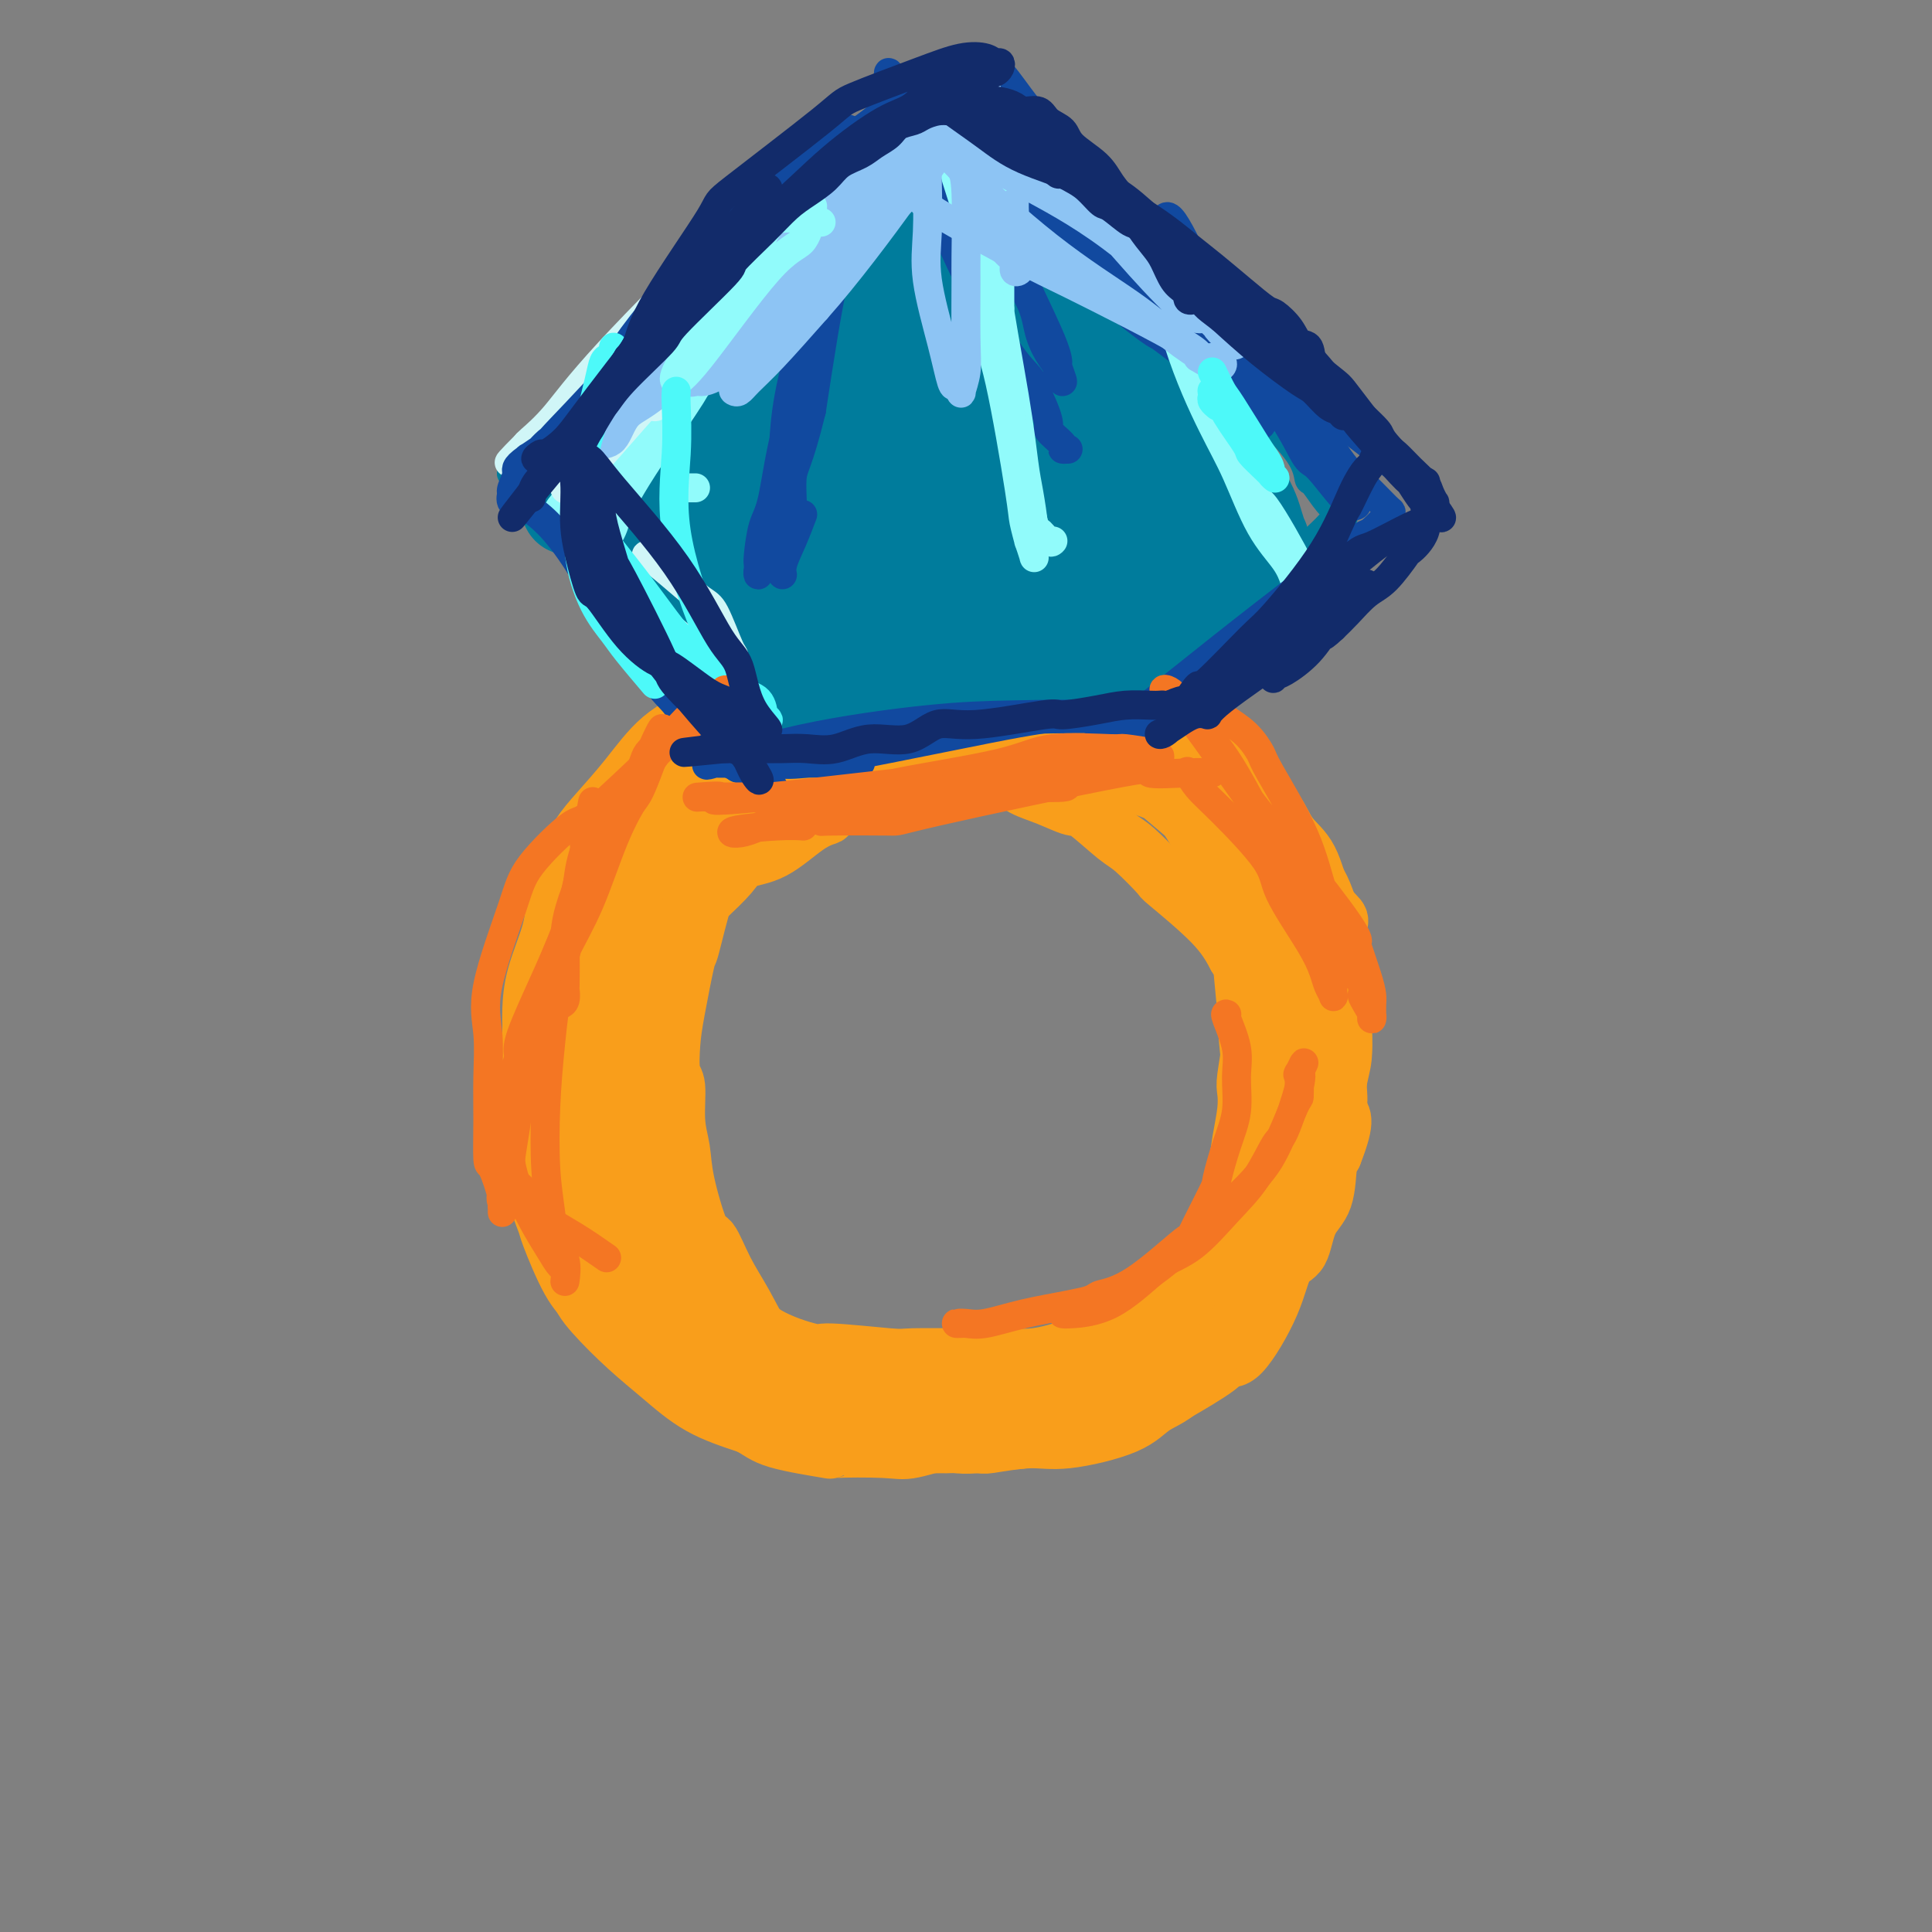 <svg viewBox='0 0 400 400' version='1.1' xmlns='http://www.w3.org/2000/svg' xmlns:xlink='http://www.w3.org/1999/xlink'><rect x="0" y="0" width="400" height="400" fill="#808080" stroke="none"/><g fill='none' stroke='#F99E1B' stroke-width='12' stroke-linecap='round' stroke-linejoin='round'><path d='M143,152c-0.256,0.258 -0.513,0.516 -1,1c-0.487,0.484 -1.206,1.194 -2,2c-0.794,0.806 -1.665,1.708 -3,3c-1.335,1.292 -3.134,2.975 -5,6c-1.866,3.025 -3.800,7.393 -5,10c-1.200,2.607 -1.666,3.453 -3,6c-1.334,2.547 -3.534,6.796 -5,10c-1.466,3.204 -2.196,5.362 -3,9c-0.804,3.638 -1.680,8.755 -2,12c-0.320,3.245 -0.084,4.619 0,7c0.084,2.381 0.015,5.770 0,7c-0.015,1.230 0.025,0.303 0,2c-0.025,1.697 -0.115,6.020 0,9c0.115,2.980 0.435,4.619 1,6c0.565,1.381 1.377,2.506 2,4c0.623,1.494 1.059,3.357 1,4c-0.059,0.643 -0.612,0.068 0,2c0.612,1.932 2.389,6.373 3,8c0.611,1.627 0.056,0.440 1,2c0.944,1.560 3.387,5.866 5,8c1.613,2.134 2.394,2.098 3,3c0.606,0.902 1.036,2.744 2,4c0.964,1.256 2.463,1.925 4,3c1.537,1.075 3.113,2.556 4,3c0.887,0.444 1.085,-0.150 2,0c0.915,0.150 2.547,1.043 4,2c1.453,0.957 2.726,1.979 4,3'/><path d='M150,288c4.447,3.141 4.064,1.993 5,2c0.936,0.007 3.190,1.167 5,2c1.810,0.833 3.176,1.337 5,2c1.824,0.663 4.107,1.484 6,2c1.893,0.516 3.397,0.727 5,1c1.603,0.273 3.307,0.609 5,1c1.693,0.391 3.377,0.838 5,1c1.623,0.162 3.185,0.039 5,0c1.815,-0.039 3.882,0.006 5,0c1.118,-0.006 1.287,-0.062 2,0c0.713,0.062 1.971,0.242 4,0c2.029,-0.242 4.829,-0.906 6,-1c1.171,-0.094 0.715,0.383 2,0c1.285,-0.383 4.313,-1.625 6,-2c1.687,-0.375 2.035,0.118 3,0c0.965,-0.118 2.547,-0.848 4,-1c1.453,-0.152 2.778,0.275 5,0c2.222,-0.275 5.342,-1.253 7,-2c1.658,-0.747 1.854,-1.263 3,-2c1.146,-0.737 3.241,-1.696 4,-2c0.759,-0.304 0.181,0.046 2,-1c1.819,-1.046 6.033,-3.489 8,-5c1.967,-1.511 1.686,-2.092 2,-2c0.314,0.092 1.224,0.857 3,-1c1.776,-1.857 4.420,-6.334 6,-10c1.580,-3.666 2.097,-6.520 3,-8c0.903,-1.480 2.192,-1.587 3,-3c0.808,-1.413 1.134,-4.131 2,-6c0.866,-1.869 2.272,-2.888 3,-5c0.728,-2.112 0.780,-5.318 1,-7c0.220,-1.682 0.610,-1.841 1,-2'/><path d='M276,239c3.182,-8.081 1.637,-7.783 1,-9c-0.637,-1.217 -0.366,-3.948 0,-6c0.366,-2.052 0.826,-3.426 1,-5c0.174,-1.574 0.060,-3.350 0,-5c-0.060,-1.650 -0.066,-3.176 0,-5c0.066,-1.824 0.205,-3.947 0,-6c-0.205,-2.053 -0.752,-4.037 -1,-6c-0.248,-1.963 -0.195,-3.906 0,-5c0.195,-1.094 0.532,-1.338 0,-2c-0.532,-0.662 -1.932,-1.743 -3,-4c-1.068,-2.257 -1.804,-5.691 -3,-8c-1.196,-2.309 -2.853,-3.493 -4,-5c-1.147,-1.507 -1.783,-3.338 -3,-5c-1.217,-1.662 -3.015,-3.154 -5,-5c-1.985,-1.846 -4.157,-4.046 -5,-5c-0.843,-0.954 -0.358,-0.661 -2,-2c-1.642,-1.339 -5.411,-4.308 -8,-6c-2.589,-1.692 -3.997,-2.105 -6,-3c-2.003,-0.895 -4.600,-2.272 -7,-3c-2.400,-0.728 -4.603,-0.808 -6,-1c-1.397,-0.192 -1.988,-0.496 -3,-1c-1.012,-0.504 -2.446,-1.207 -6,-2c-3.554,-0.793 -9.229,-1.676 -13,-2c-3.771,-0.324 -5.637,-0.088 -8,0c-2.363,0.088 -5.221,0.027 -8,0c-2.779,-0.027 -5.477,-0.020 -8,0c-2.523,0.020 -4.869,0.052 -7,0c-2.131,-0.052 -4.045,-0.189 -6,0c-1.955,0.189 -3.949,0.705 -6,1c-2.051,0.295 -4.157,0.370 -6,1c-1.843,0.630 -3.421,1.815 -5,3'/><path d='M149,143c-3.429,1.706 -3.502,3.473 -5,5c-1.498,1.527 -4.422,2.816 -7,5c-2.578,2.184 -4.809,5.264 -7,8c-2.191,2.736 -4.342,5.129 -6,7c-1.658,1.871 -2.824,3.220 -4,5c-1.176,1.780 -2.364,3.989 -3,6c-0.636,2.011 -0.720,3.823 -1,5c-0.280,1.177 -0.754,1.719 -1,3c-0.246,1.281 -0.262,3.301 -1,6c-0.738,2.699 -2.197,6.076 -3,9c-0.803,2.924 -0.948,5.394 -1,7c-0.052,1.606 -0.010,2.348 0,3c0.010,0.652 -0.013,1.213 0,4c0.013,2.787 0.064,7.798 0,11c-0.064,3.202 -0.241,4.595 0,7c0.241,2.405 0.899,5.823 1,8c0.101,2.177 -0.357,3.114 0,5c0.357,1.886 1.528,4.722 2,6c0.472,1.278 0.247,0.999 1,3c0.753,2.001 2.486,6.282 4,9c1.514,2.718 2.808,3.873 4,5c1.192,1.127 2.282,2.227 4,4c1.718,1.773 4.065,4.218 6,6c1.935,1.782 3.458,2.900 5,4c1.542,1.100 3.104,2.182 5,3c1.896,0.818 4.127,1.371 6,2c1.873,0.629 3.389,1.334 5,2c1.611,0.666 3.319,1.292 5,2c1.681,0.708 3.337,1.498 5,2c1.663,0.502 3.332,0.715 5,1c1.668,0.285 3.334,0.643 5,1'/><path d='M173,297c6.147,1.774 6.015,1.207 6,1c-0.015,-0.207 0.087,-0.056 2,0c1.913,0.056 5.637,0.017 8,0c2.363,-0.017 3.366,-0.012 5,0c1.634,0.012 3.898,0.030 6,0c2.102,-0.030 4.043,-0.108 6,0c1.957,0.108 3.932,0.402 6,0c2.068,-0.402 4.229,-1.501 6,-2c1.771,-0.499 3.152,-0.399 5,-1c1.848,-0.601 4.163,-1.902 6,-3c1.837,-1.098 3.197,-1.994 5,-3c1.803,-1.006 4.050,-2.121 6,-3c1.950,-0.879 3.602,-1.523 6,-3c2.398,-1.477 5.542,-3.789 7,-5c1.458,-1.211 1.229,-1.323 3,-4c1.771,-2.677 5.540,-7.920 8,-12c2.460,-4.080 3.611,-6.999 5,-10c1.389,-3.001 3.017,-6.085 4,-9c0.983,-2.915 1.321,-5.661 2,-8c0.679,-2.339 1.698,-4.272 2,-6c0.302,-1.728 -0.114,-3.251 0,-5c0.114,-1.749 0.759,-3.723 1,-6c0.241,-2.277 0.077,-4.855 0,-6c-0.077,-1.145 -0.067,-0.855 0,-3c0.067,-2.145 0.190,-6.724 0,-10c-0.190,-3.276 -0.692,-5.249 -1,-6c-0.308,-0.751 -0.422,-0.281 -1,-2c-0.578,-1.719 -1.619,-5.626 -3,-8c-1.381,-2.374 -3.103,-3.216 -4,-4c-0.897,-0.784 -0.971,-1.510 -2,-3c-1.029,-1.490 -3.015,-3.745 -5,-6'/><path d='M262,170c-3.369,-4.882 -4.290,-5.586 -5,-6c-0.710,-0.414 -1.207,-0.537 -3,-2c-1.793,-1.463 -4.880,-4.267 -8,-6c-3.120,-1.733 -6.273,-2.397 -8,-3c-1.727,-0.603 -2.029,-1.146 -4,-2c-1.971,-0.854 -5.613,-2.019 -9,-3c-3.387,-0.981 -6.519,-1.779 -8,-2c-1.481,-0.221 -1.309,0.136 -4,0c-2.691,-0.136 -8.243,-0.763 -12,-1c-3.757,-0.237 -5.719,-0.084 -7,0c-1.281,0.084 -1.881,0.098 -3,0c-1.119,-0.098 -2.757,-0.309 -5,0c-2.243,0.309 -5.091,1.138 -8,2c-2.909,0.862 -5.881,1.757 -7,2c-1.119,0.243 -0.387,-0.166 -3,2c-2.613,2.166 -8.570,6.906 -11,9c-2.430,2.094 -1.333,1.544 -4,4c-2.667,2.456 -9.098,7.920 -13,12c-3.902,4.080 -5.274,6.775 -6,8c-0.726,1.225 -0.805,0.981 -2,3c-1.195,2.019 -3.505,6.303 -5,9c-1.495,2.697 -2.176,3.807 -3,6c-0.824,2.193 -1.793,5.470 -2,7c-0.207,1.530 0.346,1.312 0,2c-0.346,0.688 -1.591,2.280 -2,6c-0.409,3.720 0.017,9.567 0,12c-0.017,2.433 -0.477,1.453 0,4c0.477,2.547 1.891,8.621 3,13c1.109,4.379 1.914,7.064 3,10c1.086,2.936 2.453,6.125 4,9c1.547,2.875 3.273,5.438 5,8'/><path d='M135,273c3.223,7.529 3.780,6.352 5,7c1.220,0.648 3.102,3.122 5,5c1.898,1.878 3.813,3.158 5,4c1.187,0.842 1.645,1.244 3,2c1.355,0.756 3.605,1.867 6,3c2.395,1.133 4.933,2.290 7,3c2.067,0.710 3.661,0.975 5,1c1.339,0.025 2.422,-0.190 4,0c1.578,0.190 3.649,0.784 6,1c2.351,0.216 4.981,0.054 7,0c2.019,-0.054 3.429,0.002 6,0c2.571,-0.002 6.305,-0.061 8,0c1.695,0.061 1.350,0.242 3,0c1.650,-0.242 5.295,-0.907 8,-1c2.705,-0.093 4.469,0.384 8,0c3.531,-0.384 8.829,-1.631 12,-3c3.171,-1.369 4.215,-2.860 6,-4c1.785,-1.140 4.312,-1.931 7,-5c2.688,-3.069 5.537,-8.418 7,-11c1.463,-2.582 1.541,-2.396 4,-8c2.459,-5.604 7.300,-16.998 9,-24c1.700,-7.002 0.259,-9.610 0,-12c-0.259,-2.390 0.664,-4.560 1,-6c0.336,-1.440 0.086,-2.150 0,-3c-0.086,-0.850 -0.007,-1.838 0,-3c0.007,-1.162 -0.058,-2.496 0,-4c0.058,-1.504 0.239,-3.176 0,-5c-0.239,-1.824 -0.899,-3.798 -1,-6c-0.101,-2.202 0.357,-4.631 0,-7c-0.357,-2.369 -1.531,-4.677 -3,-7c-1.469,-2.323 -3.235,-4.662 -5,-7'/><path d='M258,183c-2.177,-3.543 -3.620,-5.399 -5,-7c-1.380,-1.601 -2.697,-2.947 -5,-5c-2.303,-2.053 -5.590,-4.813 -7,-6c-1.410,-1.187 -0.942,-0.800 -4,-2c-3.058,-1.200 -9.643,-3.985 -13,-5c-3.357,-1.015 -3.487,-0.258 -6,0c-2.513,0.258 -7.410,0.016 -13,0c-5.590,-0.016 -11.874,0.192 -16,0c-4.126,-0.192 -6.094,-0.784 -9,-1c-2.906,-0.216 -6.750,-0.056 -9,0c-2.250,0.056 -2.907,0.007 -5,0c-2.093,-0.007 -5.623,0.026 -8,0c-2.377,-0.026 -3.600,-0.113 -5,0c-1.400,0.113 -2.978,0.425 -5,2c-2.022,1.575 -4.488,4.414 -6,6c-1.512,1.586 -2.069,1.918 -4,5c-1.931,3.082 -5.235,8.914 -9,16c-3.765,7.086 -7.989,15.426 -10,23c-2.011,7.574 -1.807,14.384 -2,18c-0.193,3.616 -0.781,4.040 -1,5c-0.219,0.960 -0.068,2.458 0,5c0.068,2.542 0.052,6.130 0,9c-0.052,2.870 -0.140,5.022 0,6c0.140,0.978 0.509,0.784 1,3c0.491,2.216 1.103,6.844 2,10c0.897,3.156 2.080,4.840 4,7c1.920,2.160 4.576,4.795 7,7c2.424,2.205 4.614,3.978 7,6c2.386,2.022 4.967,4.292 8,6c3.033,1.708 6.516,2.854 10,4'/><path d='M155,295c2.293,1.178 3.025,2.122 6,3c2.975,0.878 8.194,1.691 10,2c1.806,0.309 0.198,0.113 2,0c1.802,-0.113 7.014,-0.145 10,0c2.986,0.145 3.746,0.465 6,0c2.254,-0.465 6.002,-1.715 8,-2c1.998,-0.285 2.244,0.394 4,0c1.756,-0.394 5.020,-1.862 9,-3c3.980,-1.138 8.674,-1.947 12,-3c3.326,-1.053 5.284,-2.351 8,-4c2.716,-1.649 6.191,-3.648 8,-4c1.809,-0.352 1.952,0.942 5,-2c3.048,-2.942 9.000,-10.121 13,-15c4.000,-4.879 6.049,-7.457 8,-11c1.951,-3.543 3.803,-8.052 5,-12c1.197,-3.948 1.738,-7.337 2,-9c0.262,-1.663 0.246,-1.602 0,-4c-0.246,-2.398 -0.723,-7.255 -1,-11c-0.277,-3.745 -0.354,-6.377 -1,-9c-0.646,-2.623 -1.860,-5.237 -4,-10c-2.140,-4.763 -5.205,-11.673 -7,-15c-1.795,-3.327 -2.320,-3.070 -4,-5c-1.680,-1.930 -4.516,-6.048 -7,-10c-2.484,-3.952 -4.617,-7.738 -8,-11c-3.383,-3.262 -8.016,-5.999 -10,-7c-1.984,-1.001 -1.318,-0.265 -5,-1c-3.682,-0.735 -11.713,-2.940 -17,-4c-5.287,-1.060 -7.829,-0.975 -11,-1c-3.171,-0.025 -6.969,-0.161 -10,0c-3.031,0.161 -5.295,0.617 -8,1c-2.705,0.383 -5.853,0.691 -9,1'/><path d='M169,149c-7.500,0.178 -7.250,0.122 -9,1c-1.750,0.878 -5.501,2.690 -7,3c-1.499,0.310 -0.745,-0.882 -4,2c-3.255,2.882 -10.518,9.839 -15,15c-4.482,5.161 -6.184,8.524 -8,13c-1.816,4.476 -3.746,10.063 -5,15c-1.254,4.937 -1.831,9.225 -2,14c-0.169,4.775 0.069,10.038 0,13c-0.069,2.962 -0.447,3.622 0,7c0.447,3.378 1.718,9.472 3,14c1.282,4.528 2.574,7.489 3,9c0.426,1.511 -0.013,1.571 2,5c2.013,3.429 6.477,10.227 9,14c2.523,3.773 3.103,4.521 4,6c0.897,1.479 2.111,3.687 3,5c0.889,1.313 1.454,1.729 2,2c0.546,0.271 1.072,0.398 2,1c0.928,0.602 2.257,1.681 3,2c0.743,0.319 0.898,-0.120 1,0c0.102,0.120 0.149,0.800 0,1c-0.149,0.200 -0.496,-0.078 -1,-1c-0.504,-0.922 -1.165,-2.487 -2,-4c-0.835,-1.513 -1.845,-2.974 -3,-5c-1.155,-2.026 -2.455,-4.619 -3,-6c-0.545,-1.381 -0.336,-1.551 -2,-4c-1.664,-2.449 -5.202,-7.177 -7,-10c-1.798,-2.823 -1.855,-3.743 -2,-5c-0.145,-1.257 -0.379,-2.852 -1,-5c-0.621,-2.148 -1.629,-4.847 -2,-7c-0.371,-2.153 -0.106,-3.758 0,-5c0.106,-1.242 0.053,-2.121 0,-3'/><path d='M128,236c-0.750,-5.102 -0.126,-5.358 0,-8c0.126,-2.642 -0.246,-7.672 0,-11c0.246,-3.328 1.110,-4.955 2,-7c0.890,-2.045 1.807,-4.508 3,-7c1.193,-2.492 2.663,-5.014 4,-7c1.337,-1.986 2.543,-3.435 4,-5c1.457,-1.565 3.165,-3.245 5,-5c1.835,-1.755 3.795,-3.584 5,-5c1.205,-1.416 1.653,-2.418 3,-3c1.347,-0.582 3.592,-0.745 6,-2c2.408,-1.255 4.979,-3.602 7,-5c2.021,-1.398 3.492,-1.845 4,-2c0.508,-0.155 0.053,-0.017 1,-1c0.947,-0.983 3.297,-3.086 5,-4c1.703,-0.914 2.758,-0.637 4,-1c1.242,-0.363 2.670,-1.366 4,-2c1.330,-0.634 2.562,-0.900 4,-1c1.438,-0.100 3.083,-0.035 5,0c1.917,0.035 4.108,0.039 5,0c0.892,-0.039 0.487,-0.122 2,0c1.513,0.122 4.943,0.449 7,1c2.057,0.551 2.739,1.328 4,2c1.261,0.672 3.101,1.240 5,2c1.899,0.760 3.859,1.711 5,2c1.141,0.289 1.464,-0.083 3,1c1.536,1.083 4.283,3.621 6,5c1.717,1.379 2.402,1.599 4,3c1.598,1.401 4.109,3.984 5,5c0.891,1.016 0.163,0.466 2,2c1.837,1.534 6.239,5.153 9,8c2.761,2.847 3.880,4.924 5,7'/><path d='M256,198c5.112,5.052 2.393,2.683 2,3c-0.393,0.317 1.542,3.321 3,6c1.458,2.679 2.440,5.032 3,7c0.560,1.968 0.698,3.550 1,5c0.302,1.450 0.769,2.767 1,5c0.231,2.233 0.227,5.383 0,8c-0.227,2.617 -0.675,4.702 -1,7c-0.325,2.298 -0.526,4.810 -1,7c-0.474,2.190 -1.219,4.059 -2,6c-0.781,1.941 -1.597,3.955 -2,6c-0.403,2.045 -0.393,4.122 -1,6c-0.607,1.878 -1.829,3.556 -3,5c-1.171,1.444 -2.289,2.653 -3,4c-0.711,1.347 -1.013,2.833 -2,4c-0.987,1.167 -2.658,2.017 -4,3c-1.342,0.983 -2.354,2.099 -4,3c-1.646,0.901 -3.927,1.585 -5,2c-1.073,0.415 -0.939,0.559 -2,1c-1.061,0.441 -3.316,1.180 -6,2c-2.684,0.820 -5.796,1.722 -8,2c-2.204,0.278 -3.501,-0.068 -5,0c-1.499,0.068 -3.201,0.552 -5,1c-1.799,0.448 -3.694,0.862 -5,1c-1.306,0.138 -2.024,0.001 -3,0c-0.976,-0.001 -2.209,0.135 -5,0c-2.791,-0.135 -7.139,-0.539 -10,-1c-2.861,-0.461 -4.236,-0.977 -5,-1c-0.764,-0.023 -0.916,0.447 -3,0c-2.084,-0.447 -6.100,-1.813 -8,-2c-1.900,-0.187 -1.686,0.804 -3,0c-1.314,-0.804 -4.157,-3.402 -7,-6'/><path d='M163,282c-2.026,-1.723 -3.591,-3.031 -5,-5c-1.409,-1.969 -2.661,-4.598 -4,-7c-1.339,-2.402 -2.764,-4.578 -4,-7c-1.236,-2.422 -2.283,-5.092 -3,-6c-0.717,-0.908 -1.105,-0.054 -2,-2c-0.895,-1.946 -2.296,-6.692 -3,-10c-0.704,-3.308 -0.711,-5.178 -1,-7c-0.289,-1.822 -0.860,-3.597 -1,-6c-0.140,-2.403 0.152,-5.434 0,-7c-0.152,-1.566 -0.747,-1.668 -1,-3c-0.253,-1.332 -0.164,-3.895 0,-6c0.164,-2.105 0.404,-3.751 1,-7c0.596,-3.249 1.547,-8.102 2,-10c0.453,-1.898 0.407,-0.840 1,-3c0.593,-2.160 1.823,-7.539 3,-11c1.177,-3.461 2.299,-5.003 3,-6c0.701,-0.997 0.980,-1.449 2,-3c1.020,-1.551 2.782,-4.202 4,-6c1.218,-1.798 1.894,-2.743 3,-4c1.106,-1.257 2.642,-2.827 4,-4c1.358,-1.173 2.538,-1.949 4,-3c1.462,-1.051 3.207,-2.375 4,-3c0.793,-0.625 0.633,-0.549 2,-1c1.367,-0.451 4.262,-1.427 6,-2c1.738,-0.573 2.320,-0.742 3,-1c0.680,-0.258 1.458,-0.605 3,-1c1.542,-0.395 3.846,-0.838 5,-1c1.154,-0.162 1.157,-0.044 2,0c0.843,0.044 2.527,0.012 3,0c0.473,-0.012 -0.263,-0.006 -1,0'/><path d='M193,150c3.052,-0.890 -0.818,-0.114 -2,0c-1.182,0.114 0.325,-0.433 0,0c-0.325,0.433 -2.482,1.845 -5,3c-2.518,1.155 -5.398,2.054 -10,5c-4.602,2.946 -10.926,7.939 -16,12c-5.074,4.061 -8.899,7.188 -12,11c-3.101,3.812 -5.480,8.307 -7,10c-1.520,1.693 -2.183,0.584 -4,5c-1.817,4.416 -4.788,14.356 -6,18c-1.212,3.644 -0.666,0.993 -1,3c-0.334,2.007 -1.548,8.672 -2,12c-0.452,3.328 -0.142,3.318 0,4c0.142,0.682 0.117,2.056 0,4c-0.117,1.944 -0.325,4.457 0,7c0.325,2.543 1.182,5.116 2,7c0.818,1.884 1.598,3.081 2,4c0.402,0.919 0.428,1.562 1,3c0.572,1.438 1.690,3.670 4,7c2.310,3.330 5.813,7.756 9,11c3.187,3.244 6.059,5.304 7,6c0.941,0.696 -0.050,0.028 2,1c2.050,0.972 7.139,3.585 10,5c2.861,1.415 3.494,1.634 5,2c1.506,0.366 3.884,0.880 5,1c1.116,0.120 0.969,-0.155 3,0c2.031,0.155 6.242,0.739 8,1c1.758,0.261 1.065,0.200 3,0c1.935,-0.200 6.498,-0.538 10,-1c3.502,-0.462 5.943,-1.047 7,-1c1.057,0.047 0.731,0.728 3,0c2.269,-0.728 7.135,-2.864 12,-5'/><path d='M221,285c6.393,-1.698 6.374,-2.441 8,-4c1.626,-1.559 4.897,-3.932 8,-6c3.103,-2.068 6.040,-3.830 8,-6c1.960,-2.170 2.945,-4.749 4,-7c1.055,-2.251 2.181,-4.173 3,-6c0.819,-1.827 1.330,-3.557 2,-6c0.670,-2.443 1.499,-5.598 2,-8c0.501,-2.402 0.674,-4.049 1,-6c0.326,-1.951 0.805,-4.204 1,-6c0.195,-1.796 0.105,-3.133 0,-4c-0.105,-0.867 -0.225,-1.263 0,-3c0.225,-1.737 0.793,-4.815 1,-7c0.207,-2.185 0.051,-3.475 0,-5c-0.051,-1.525 0.001,-3.284 0,-5c-0.001,-1.716 -0.056,-3.390 0,-5c0.056,-1.610 0.221,-3.156 0,-4c-0.221,-0.844 -0.830,-0.987 -1,-2c-0.170,-1.013 0.097,-2.898 0,-4c-0.097,-1.102 -0.558,-1.421 -1,-2c-0.442,-0.579 -0.866,-1.416 -1,-2c-0.134,-0.584 0.021,-0.913 0,-1c-0.021,-0.087 -0.216,0.070 0,2c0.216,1.930 0.845,5.633 1,7c0.155,1.367 -0.165,0.397 0,3c0.165,2.603 0.814,8.778 1,11c0.186,2.222 -0.090,0.492 0,2c0.090,1.508 0.545,6.254 1,11'/><path d='M259,222c0.516,6.644 0.304,5.756 0,7c-0.304,1.244 -0.702,4.622 -1,7c-0.298,2.378 -0.498,3.757 -1,6c-0.502,2.243 -1.308,5.351 -2,7c-0.692,1.649 -1.272,1.840 -2,3c-0.728,1.160 -1.606,3.288 -3,6c-1.394,2.712 -3.304,6.008 -5,8c-1.696,1.992 -3.178,2.681 -5,4c-1.822,1.319 -3.986,3.267 -5,4c-1.014,0.733 -0.880,0.249 -3,1c-2.120,0.751 -6.495,2.737 -10,4c-3.505,1.263 -6.140,1.804 -8,2c-1.860,0.196 -2.944,0.048 -5,0c-2.056,-0.048 -5.082,0.004 -9,0c-3.918,-0.004 -8.728,-0.062 -11,0c-2.272,0.062 -2.007,0.246 -5,0c-2.993,-0.246 -9.246,-0.922 -12,-1c-2.754,-0.078 -2.009,0.443 -4,0c-1.991,-0.443 -6.716,-1.849 -10,-4c-3.284,-2.151 -5.126,-5.047 -6,-6c-0.874,-0.953 -0.780,0.037 -3,-3c-2.220,-3.037 -6.752,-10.100 -9,-13c-2.248,-2.900 -2.210,-1.636 -3,-4c-0.790,-2.364 -2.408,-8.357 -3,-12c-0.592,-3.643 -0.159,-4.935 0,-6c0.159,-1.065 0.043,-1.902 0,-3c-0.043,-1.098 -0.012,-2.457 0,-3c0.012,-0.543 0.006,-0.272 0,0'/></g>
<g fill='none' stroke='#007C9C' stroke-width='6' stroke-linecap='round' stroke-linejoin='round'><path d='M153,145c0.212,0.095 0.425,0.191 0,0c-0.425,-0.191 -1.486,-0.667 -3,-2c-1.514,-1.333 -3.480,-3.522 -5,-5c-1.520,-1.478 -2.595,-2.244 -4,-4c-1.405,-1.756 -3.139,-4.503 -4,-6c-0.861,-1.497 -0.847,-1.745 -2,-3c-1.153,-1.255 -3.473,-3.518 -5,-5c-1.527,-1.482 -2.262,-2.185 -3,-3c-0.738,-0.815 -1.480,-1.744 -2,-2c-0.520,-0.256 -0.817,0.160 -1,0c-0.183,-0.160 -0.252,-0.895 0,-1c0.252,-0.105 0.825,0.421 2,1c1.175,0.579 2.951,1.210 5,3c2.049,1.790 4.371,4.739 9,9c4.629,4.261 11.566,9.836 15,13c3.434,3.164 3.364,3.919 5,5c1.636,1.081 4.979,2.489 6,3c1.021,0.511 -0.278,0.124 -1,0c-0.722,-0.124 -0.865,0.013 -1,0c-0.135,-0.013 -0.260,-0.177 -1,-1c-0.740,-0.823 -2.095,-2.304 -3,-3c-0.905,-0.696 -1.361,-0.609 -5,-4c-3.639,-3.391 -10.461,-10.262 -14,-14c-3.539,-3.738 -3.794,-4.342 -6,-6c-2.206,-1.658 -6.363,-4.369 -11,-8c-4.637,-3.631 -9.753,-8.180 -12,-10c-2.247,-1.820 -1.623,-0.910 -1,0'/><path d='M111,102c-8.962,-7.360 -3.866,-2.760 -2,-1c1.866,1.760 0.503,0.682 0,0c-0.503,-0.682 -0.145,-0.966 0,-1c0.145,-0.034 0.076,0.184 0,0c-0.076,-0.184 -0.160,-0.768 0,-1c0.160,-0.232 0.562,-0.112 1,0c0.438,0.112 0.910,0.216 1,0c0.090,-0.216 -0.202,-0.750 0,-1c0.202,-0.250 0.899,-0.214 2,-1c1.101,-0.786 2.605,-2.393 4,-4c1.395,-1.607 2.681,-3.214 3,-4c0.319,-0.786 -0.327,-0.750 2,-3c2.327,-2.250 7.628,-6.787 13,-12c5.372,-5.213 10.813,-11.103 13,-14c2.187,-2.897 1.118,-2.800 3,-5c1.882,-2.200 6.713,-6.698 9,-9c2.287,-2.302 2.029,-2.410 2,-3c-0.029,-0.590 0.171,-1.664 1,-2c0.829,-0.336 2.287,0.065 3,0c0.713,-0.065 0.680,-0.598 1,-1c0.320,-0.402 0.993,-0.675 1,-1c0.007,-0.325 -0.652,-0.703 -1,-1c-0.348,-0.297 -0.385,-0.513 -1,0c-0.615,0.513 -1.807,1.757 -3,3'/><path d='M163,41c-1.533,1.154 -2.866,3.040 -6,6c-3.134,2.960 -8.068,6.995 -15,14c-6.932,7.005 -15.862,16.981 -21,23c-5.138,6.019 -6.484,8.080 -8,10c-1.516,1.920 -3.201,3.698 -4,5c-0.799,1.302 -0.713,2.127 0,2c0.713,-0.127 2.051,-1.205 4,-3c1.949,-1.795 4.508,-4.308 6,-6c1.492,-1.692 1.918,-2.564 5,-6c3.082,-3.436 8.822,-9.435 16,-17c7.178,-7.565 15.796,-16.697 20,-22c4.204,-5.303 3.994,-6.778 6,-8c2.006,-1.222 6.226,-2.192 8,-3c1.774,-0.808 1.100,-1.456 2,-3c0.900,-1.544 3.374,-3.986 5,-5c1.626,-1.014 2.404,-0.601 3,-1c0.596,-0.399 1.010,-1.609 2,-2c0.990,-0.391 2.555,0.036 3,0c0.445,-0.036 -0.231,-0.534 0,-1c0.231,-0.466 1.368,-0.899 2,-1c0.632,-0.101 0.760,0.131 1,0c0.240,-0.131 0.594,-0.623 1,-1c0.406,-0.377 0.866,-0.637 1,-1c0.134,-0.363 -0.057,-0.829 0,-1c0.057,-0.171 0.361,-0.046 1,0c0.639,0.046 1.611,0.013 2,0c0.389,-0.013 0.194,-0.007 0,0'/><path d='M197,20c5.420,-2.482 3.471,0.813 3,2c-0.471,1.187 0.536,0.266 2,1c1.464,0.734 3.384,3.123 5,5c1.616,1.877 2.927,3.243 5,5c2.073,1.757 4.907,3.904 9,7c4.093,3.096 9.443,7.142 14,11c4.557,3.858 8.320,7.529 11,10c2.680,2.471 4.276,3.743 7,6c2.724,2.257 6.577,5.499 9,7c2.423,1.501 3.418,1.260 4,2c0.582,0.740 0.752,2.459 1,3c0.248,0.541 0.575,-0.097 1,0c0.425,0.097 0.948,0.930 1,1c0.052,0.070 -0.368,-0.624 -1,-1c-0.632,-0.376 -1.477,-0.435 -2,-1c-0.523,-0.565 -0.725,-1.636 -1,-2c-0.275,-0.364 -0.624,-0.021 -3,-2c-2.376,-1.979 -6.779,-6.282 -11,-10c-4.221,-3.718 -8.259,-6.852 -12,-10c-3.741,-3.148 -7.184,-6.309 -10,-9c-2.816,-2.691 -5.004,-4.910 -7,-7c-1.996,-2.090 -3.799,-4.049 -5,-5c-1.201,-0.951 -1.799,-0.895 -2,-1c-0.201,-0.105 -0.003,-0.373 0,-1c0.003,-0.627 -0.187,-1.613 0,-1c0.187,0.613 0.751,2.824 2,5c1.249,2.176 3.182,4.317 4,5c0.818,0.683 0.519,-0.090 4,4c3.481,4.090 10.740,13.045 18,22'/><path d='M243,66c4.761,5.859 2.662,3.007 4,4c1.338,0.993 6.111,5.832 9,9c2.889,3.168 3.894,4.666 6,7c2.106,2.334 5.315,5.504 7,8c1.685,2.496 1.848,4.319 2,5c0.152,0.681 0.293,0.221 1,1c0.707,0.779 1.980,2.798 3,4c1.020,1.202 1.788,1.589 2,2c0.212,0.411 -0.131,0.848 0,1c0.131,0.152 0.736,0.020 1,0c0.264,-0.020 0.186,0.071 0,0c-0.186,-0.071 -0.482,-0.306 -1,0c-0.518,0.306 -1.259,1.153 -2,2'/><path d='M275,109c-2.677,2.689 -8.369,7.911 -12,11c-3.631,3.089 -5.200,4.044 -10,7c-4.800,2.956 -12.831,7.914 -18,11c-5.169,3.086 -7.475,4.299 -10,5c-2.525,0.701 -5.269,0.889 -6,1c-0.731,0.111 0.550,0.145 2,0c1.450,-0.145 3.067,-0.468 5,-1c1.933,-0.532 4.180,-1.272 7,-3c2.820,-1.728 6.211,-4.445 10,-7c3.789,-2.555 7.975,-4.949 10,-6c2.025,-1.051 1.890,-0.758 3,-2c1.110,-1.242 3.465,-4.017 4,-5c0.535,-0.983 -0.749,-0.172 -1,0c-0.251,0.172 0.532,-0.294 0,0c-0.532,0.294 -2.379,1.348 -4,3c-1.621,1.652 -3.017,3.900 -5,6c-1.983,2.100 -4.554,4.050 -7,6c-2.446,1.950 -4.767,3.899 -6,5c-1.233,1.101 -1.377,1.353 -3,2c-1.623,0.647 -4.725,1.690 -6,2c-1.275,0.310 -0.723,-0.113 -1,0c-0.277,0.113 -1.384,0.762 -2,1c-0.616,0.238 -0.743,0.064 -1,0c-0.257,-0.064 -0.645,-0.018 -1,0c-0.355,0.018 -0.678,0.009 -1,0'/><path d='M222,145c-2.235,0.774 -0.323,0.208 0,0c0.323,-0.208 -0.942,-0.057 -2,0c-1.058,0.057 -1.909,0.019 -3,0c-1.091,-0.019 -2.422,-0.019 -4,0c-1.578,0.019 -3.402,0.058 -7,0c-3.598,-0.058 -8.971,-0.212 -14,0c-5.029,0.212 -9.713,0.789 -14,1c-4.287,0.211 -8.176,0.056 -10,0c-1.824,-0.056 -1.583,-0.015 -3,0c-1.417,0.015 -4.494,0.002 -6,0c-1.506,-0.002 -1.442,0.007 -1,0c0.442,-0.007 1.263,-0.030 2,0c0.737,0.030 1.392,0.112 2,0c0.608,-0.112 1.169,-0.419 4,0c2.831,0.419 7.932,1.562 13,2c5.068,0.438 10.105,0.170 13,0c2.895,-0.170 3.650,-0.241 6,0c2.350,0.241 6.297,0.793 9,1c2.703,0.207 4.163,0.069 5,0c0.837,-0.069 1.052,-0.069 1,0c-0.052,0.069 -0.373,0.208 -1,0c-0.627,-0.208 -1.562,-0.763 -2,-1c-0.438,-0.237 -0.378,-0.154 -1,0c-0.622,0.154 -1.924,0.381 -4,0c-2.076,-0.381 -4.926,-1.370 -9,-2c-4.074,-0.630 -9.372,-0.901 -17,-1c-7.628,-0.099 -17.585,-0.027 -22,0c-4.415,0.027 -3.286,0.007 -4,0c-0.714,-0.007 -3.269,-0.002 -4,0c-0.731,0.002 0.363,0.001 1,0c0.637,-0.001 0.819,-0.000 1,0'/><path d='M151,145c-8.655,-0.619 0.208,-0.167 4,0c3.792,0.167 2.512,0.048 2,0c-0.512,-0.048 -0.256,-0.024 0,0'/></g>
<g fill='none' stroke='#007C9C' stroke-width='20' stroke-linecap='round' stroke-linejoin='round'><path d='M177,56c-1.146,1.129 -2.292,2.257 -4,5c-1.708,2.743 -3.978,7.100 -6,10c-2.022,2.900 -3.797,4.344 -7,8c-3.203,3.656 -7.835,9.523 -10,13c-2.165,3.477 -1.862,4.563 -2,5c-0.138,0.437 -0.715,0.226 -1,0c-0.285,-0.226 -0.277,-0.467 0,-1c0.277,-0.533 0.822,-1.358 2,-3c1.178,-1.642 2.987,-4.100 6,-9c3.013,-4.900 7.229,-12.241 12,-20c4.771,-7.759 10.097,-15.935 14,-21c3.903,-5.065 6.381,-7.018 8,-9c1.619,-1.982 2.377,-3.994 3,-5c0.623,-1.006 1.110,-1.006 1,-1c-0.110,0.006 -0.818,0.016 -1,0c-0.182,-0.016 0.161,-0.060 0,0c-0.161,0.060 -0.825,0.223 -2,2c-1.175,1.777 -2.861,5.166 -6,8c-3.139,2.834 -7.732,5.112 -13,9c-5.268,3.888 -11.209,9.384 -16,14c-4.791,4.616 -8.430,8.351 -12,11c-3.570,2.649 -7.072,4.213 -10,7c-2.928,2.787 -5.282,6.796 -7,10c-1.718,3.204 -2.801,5.601 -4,8c-1.199,2.399 -2.515,4.800 -3,6c-0.485,1.200 -0.139,1.200 0,1c0.139,-0.200 0.069,-0.600 0,-1'/><path d='M119,103c-2.180,3.712 -0.631,0.992 0,0c0.631,-0.992 0.342,-0.255 2,-2c1.658,-1.745 5.261,-5.972 6,-7c0.739,-1.028 -1.386,1.142 4,-5c5.386,-6.142 18.283,-20.596 24,-27c5.717,-6.404 4.252,-4.758 5,-6c0.748,-1.242 3.708,-5.373 7,-8c3.292,-2.627 6.918,-3.749 8,-4c1.082,-0.251 -0.378,0.371 -2,1c-1.622,0.629 -3.405,1.265 -6,3c-2.595,1.735 -6.002,4.568 -10,8c-3.998,3.432 -8.586,7.462 -15,14c-6.414,6.538 -14.655,15.584 -18,19c-3.345,3.416 -1.795,1.202 -2,2c-0.205,0.798 -2.165,4.607 -3,6c-0.835,1.393 -0.544,0.371 0,0c0.544,-0.371 1.342,-0.089 2,0c0.658,0.089 1.176,-0.014 2,0c0.824,0.014 1.953,0.145 3,0c1.047,-0.145 2.011,-0.567 3,-1c0.989,-0.433 2.002,-0.879 3,-1c0.998,-0.121 1.982,0.081 3,0c1.018,-0.081 2.069,-0.446 3,0c0.931,0.446 1.742,1.704 2,2c0.258,0.296 -0.039,-0.371 1,1c1.039,1.371 3.412,4.780 4,6c0.588,1.220 -0.611,0.252 0,2c0.611,1.748 3.032,6.214 5,9c1.968,2.786 3.484,3.893 5,5'/><path d='M155,120c3.325,5.052 3.139,5.183 5,7c1.861,1.817 5.769,5.321 9,8c3.231,2.679 5.787,4.533 7,5c1.213,0.467 1.085,-0.453 2,0c0.915,0.453 2.874,2.280 4,3c1.126,0.720 1.421,0.334 1,0c-0.421,-0.334 -1.556,-0.615 -2,-1c-0.444,-0.385 -0.196,-0.872 0,-1c0.196,-0.128 0.342,0.104 -2,-2c-2.342,-2.104 -7.170,-6.544 -11,-10c-3.830,-3.456 -6.660,-5.926 -11,-10c-4.340,-4.074 -10.189,-9.750 -13,-12c-2.811,-2.250 -2.585,-1.073 -5,-3c-2.415,-1.927 -7.470,-6.959 -10,-9c-2.530,-2.041 -2.536,-1.090 -3,-1c-0.464,0.090 -1.388,-0.679 -2,-1c-0.612,-0.321 -0.912,-0.192 -1,0c-0.088,0.192 0.036,0.448 0,1c-0.036,0.552 -0.233,1.399 0,3c0.233,1.601 0.897,3.955 1,5c0.103,1.045 -0.353,0.779 1,4c1.353,3.221 4.516,9.927 6,13c1.484,3.073 1.289,2.512 4,5c2.711,2.488 8.328,8.026 12,11c3.672,2.974 5.398,3.385 7,4c1.602,0.615 3.080,1.433 4,2c0.920,0.567 1.282,0.884 2,1c0.718,0.116 1.790,0.031 3,0c1.210,-0.031 2.556,-0.008 3,0c0.444,0.008 -0.016,0.002 0,0c0.016,-0.002 0.508,-0.001 1,0'/><path d='M167,142c2.251,0.464 1.378,0.125 1,0c-0.378,-0.125 -0.262,-0.037 0,0c0.262,0.037 0.669,0.022 1,0c0.331,-0.022 0.586,-0.050 1,0c0.414,0.050 0.986,0.178 2,0c1.014,-0.178 2.471,-0.662 4,-1c1.529,-0.338 3.132,-0.531 5,-1c1.868,-0.469 4.001,-1.215 6,-2c1.999,-0.785 3.862,-1.610 7,-2c3.138,-0.390 7.550,-0.347 11,-1c3.450,-0.653 5.938,-2.004 9,-3c3.062,-0.996 6.700,-1.639 10,-2c3.300,-0.361 6.264,-0.440 9,-1c2.736,-0.560 5.245,-1.600 7,-2c1.755,-0.400 2.755,-0.159 4,0c1.245,0.159 2.736,0.237 4,0c1.264,-0.237 2.301,-0.791 3,-1c0.699,-0.209 1.062,-0.075 1,0c-0.062,0.075 -0.547,0.091 -1,0c-0.453,-0.091 -0.875,-0.287 -4,0c-3.125,0.287 -8.953,1.059 -13,2c-4.047,0.941 -6.313,2.052 -14,4c-7.687,1.948 -20.796,4.732 -26,6c-5.204,1.268 -2.502,1.019 -4,2c-1.498,0.981 -7.195,3.191 -10,4c-2.805,0.809 -2.717,0.218 -3,0c-0.283,-0.218 -0.938,-0.062 -1,0c-0.062,0.062 0.469,0.031 1,0'/><path d='M177,144c-10.935,2.792 -1.272,0.772 2,0c3.272,-0.772 0.153,-0.295 2,-1c1.847,-0.705 8.659,-2.593 11,-3c2.341,-0.407 0.212,0.668 7,-1c6.788,-1.668 22.495,-6.078 29,-8c6.505,-1.922 3.808,-1.355 6,-2c2.192,-0.645 9.274,-2.503 13,-4c3.726,-1.497 4.097,-2.635 5,-3c0.903,-0.365 2.337,0.043 3,0c0.663,-0.043 0.556,-0.536 1,-1c0.444,-0.464 1.438,-0.899 2,-1c0.562,-0.101 0.690,0.132 1,0c0.310,-0.132 0.801,-0.627 1,-1c0.199,-0.373 0.106,-0.622 0,-1c-0.106,-0.378 -0.225,-0.884 0,-1c0.225,-0.116 0.793,0.157 1,0c0.207,-0.157 0.052,-0.745 0,-1c-0.052,-0.255 -0.002,-0.178 0,-1c0.002,-0.822 -0.042,-2.542 0,-3c0.042,-0.458 0.172,0.346 0,0c-0.172,-0.346 -0.647,-1.842 -1,-3c-0.353,-1.158 -0.584,-1.978 -1,-3c-0.416,-1.022 -1.017,-2.246 -2,-4c-0.983,-1.754 -2.349,-4.036 -3,-5c-0.651,-0.964 -0.587,-0.609 -2,-3c-1.413,-2.391 -4.304,-7.528 -6,-10c-1.696,-2.472 -2.199,-2.278 -5,-5c-2.801,-2.722 -7.901,-8.361 -13,-14'/><path d='M228,65c-5.674,-6.596 -6.860,-7.084 -9,-9c-2.140,-1.916 -5.234,-5.258 -8,-8c-2.766,-2.742 -5.203,-4.885 -7,-6c-1.797,-1.115 -2.955,-1.202 -4,-2c-1.045,-0.798 -1.976,-2.305 -3,-3c-1.024,-0.695 -2.139,-0.576 -3,-1c-0.861,-0.424 -1.468,-1.392 -2,-2c-0.532,-0.608 -0.988,-0.857 -1,-1c-0.012,-0.143 0.419,-0.180 1,0c0.581,0.180 1.311,0.578 2,1c0.689,0.422 1.338,0.869 3,2c1.662,1.131 4.337,2.945 6,4c1.663,1.055 2.314,1.350 4,3c1.686,1.650 4.406,4.654 9,10c4.594,5.346 11.062,13.033 15,18c3.938,4.967 5.347,7.215 7,10c1.653,2.785 3.551,6.108 5,8c1.449,1.892 2.449,2.353 3,3c0.551,0.647 0.652,1.480 1,2c0.348,0.520 0.944,0.728 1,1c0.056,0.272 -0.426,0.606 0,1c0.426,0.394 1.761,0.846 2,1c0.239,0.154 -0.616,0.010 -1,0c-0.384,-0.010 -0.296,0.113 -1,0c-0.704,-0.113 -2.201,-0.461 -4,-1c-1.799,-0.539 -3.899,-1.270 -6,-2'/><path d='M238,94c-5.358,-0.861 -12.754,-1.513 -21,-2c-8.246,-0.487 -17.341,-0.810 -22,-1c-4.659,-0.190 -4.882,-0.247 -8,0c-3.118,0.247 -9.133,0.797 -14,4c-4.867,3.203 -8.588,9.058 -10,12c-1.412,2.942 -0.515,2.971 0,5c0.515,2.029 0.649,6.058 2,9c1.351,2.942 3.918,4.799 5,6c1.082,1.201 0.680,1.747 3,2c2.320,0.253 7.364,0.213 13,-1c5.636,-1.213 11.864,-3.597 16,-5c4.136,-1.403 6.179,-1.823 9,-4c2.821,-2.177 6.420,-6.112 9,-9c2.580,-2.888 4.140,-4.731 6,-7c1.860,-2.269 4.020,-4.964 5,-7c0.980,-2.036 0.780,-3.414 0,-6c-0.780,-2.586 -2.140,-6.381 -4,-10c-1.860,-3.619 -4.219,-7.062 -8,-11c-3.781,-3.938 -8.985,-8.372 -12,-11c-3.015,-2.628 -3.840,-3.449 -8,-5c-4.160,-1.551 -11.655,-3.830 -16,-5c-4.345,-1.170 -5.540,-1.231 -7,-1c-1.460,0.231 -3.185,0.755 -5,3c-1.815,2.245 -3.722,6.211 -5,8c-1.278,1.789 -1.929,1.401 -3,8c-1.071,6.599 -2.562,20.186 -3,29c-0.438,8.814 0.175,12.856 1,16c0.825,3.144 1.860,5.389 3,7c1.140,1.611 2.384,2.588 3,3c0.616,0.412 0.605,0.261 1,0c0.395,-0.261 1.198,-0.630 2,-1'/><path d='M170,120c1.474,-0.135 2.159,-1.474 3,-3c0.841,-1.526 1.839,-3.241 4,-7c2.161,-3.759 5.484,-9.563 9,-17c3.516,-7.437 7.226,-16.507 10,-24c2.774,-7.493 4.613,-13.410 6,-18c1.387,-4.590 2.321,-7.853 2,-10c-0.321,-2.147 -1.898,-3.178 -3,-4c-1.102,-0.822 -1.729,-1.434 -3,-1c-1.271,0.434 -3.186,1.916 -4,2c-0.814,0.084 -0.528,-1.230 -3,3c-2.472,4.230 -7.704,14.004 -12,23c-4.296,8.996 -7.658,17.214 -10,24c-2.342,6.786 -3.666,12.141 -4,17c-0.334,4.859 0.320,9.222 1,12c0.680,2.778 1.384,3.969 2,5c0.616,1.031 1.144,1.901 2,2c0.856,0.099 2.042,-0.574 3,-1c0.958,-0.426 1.689,-0.607 3,-1c1.311,-0.393 3.202,-0.999 5,-2c1.798,-1.001 3.504,-2.399 6,-5c2.496,-2.601 5.781,-6.406 10,-11c4.219,-4.594 9.373,-9.979 13,-15c3.627,-5.021 5.726,-9.679 7,-13c1.274,-3.321 1.722,-5.306 2,-7c0.278,-1.694 0.386,-3.096 0,-4c-0.386,-0.904 -1.265,-1.310 -2,-2c-0.735,-0.690 -1.324,-1.666 -3,-2c-1.676,-0.334 -4.439,-0.028 -6,0c-1.561,0.028 -1.920,-0.223 -4,0c-2.080,0.223 -5.880,0.921 -10,5c-4.120,4.079 -8.560,11.540 -13,19'/><path d='M181,85c-2.197,5.273 -1.189,8.957 0,13c1.189,4.043 2.558,8.446 5,11c2.442,2.554 5.958,3.258 9,4c3.042,0.742 5.612,1.520 10,2c4.388,0.480 10.595,0.660 14,1c3.405,0.340 4.009,0.838 8,-1c3.991,-1.838 11.370,-6.014 15,-8c3.630,-1.986 3.513,-1.784 4,-2c0.487,-0.216 1.578,-0.852 2,-1c0.422,-0.148 0.173,0.193 0,0c-0.173,-0.193 -0.271,-0.918 -1,-2c-0.729,-1.082 -2.090,-2.521 -4,-4c-1.910,-1.479 -4.368,-2.999 -10,-4c-5.632,-1.001 -14.437,-1.483 -22,-2c-7.563,-0.517 -13.883,-1.068 -17,0c-3.117,1.068 -3.031,3.753 -3,5c0.031,1.247 0.008,1.054 0,2c-0.008,0.946 -0.001,3.032 2,5c2.001,1.968 5.996,3.817 9,5c3.004,1.183 5.016,1.698 10,2c4.984,0.302 12.939,0.391 18,0c5.061,-0.391 7.228,-1.262 9,-2c1.772,-0.738 3.148,-1.345 4,-2c0.852,-0.655 1.179,-1.359 1,-2c-0.179,-0.641 -0.864,-1.217 -1,-2c-0.136,-0.783 0.277,-1.771 -2,-5c-2.277,-3.229 -7.243,-8.700 -13,-13c-5.757,-4.300 -12.306,-7.431 -18,-11c-5.694,-3.569 -10.533,-7.576 -13,-11c-2.467,-3.424 -2.562,-6.264 -3,-8c-0.438,-1.736 -1.219,-2.368 -2,-3'/><path d='M192,52c-0.826,-1.298 -0.391,0.955 0,2c0.391,1.045 0.737,0.880 2,4c1.263,3.120 3.444,9.525 5,13c1.556,3.475 2.486,4.021 4,6c1.514,1.979 3.611,5.392 6,9c2.389,3.608 5.071,7.412 6,9c0.929,1.588 0.105,0.962 0,1c-0.105,0.038 0.510,0.741 1,1c0.490,0.259 0.854,0.074 1,0c0.146,-0.074 0.073,-0.037 0,0'/></g>
<g fill='none' stroke='#11499F' stroke-width='6' stroke-linecap='round' stroke-linejoin='round'><path d='M168,41c0.122,1.260 0.244,2.521 0,3c-0.244,0.479 -0.852,0.177 -2,2c-1.148,1.823 -2.834,5.771 -6,10c-3.166,4.229 -7.813,8.738 -12,13c-4.187,4.262 -7.915,8.277 -11,12c-3.085,3.723 -5.528,7.153 -8,10c-2.472,2.847 -4.973,5.112 -6,6c-1.027,0.888 -0.580,0.398 -1,1c-0.420,0.602 -1.705,2.295 -2,3c-0.295,0.705 0.402,0.423 1,0c0.598,-0.423 1.098,-0.987 2,-2c0.902,-1.013 2.205,-2.475 4,-5c1.795,-2.525 4.082,-6.114 10,-13c5.918,-6.886 15.467,-17.068 21,-24c5.533,-6.932 7.050,-10.615 9,-14c1.950,-3.385 4.333,-6.471 7,-9c2.667,-2.529 5.617,-4.499 7,-6c1.383,-1.501 1.197,-2.533 1,-3c-0.197,-0.467 -0.407,-0.368 -1,0c-0.593,0.368 -1.571,1.005 -3,2c-1.429,0.995 -3.311,2.350 -7,6c-3.689,3.650 -9.185,9.597 -15,15c-5.815,5.403 -11.950,10.262 -18,16c-6.050,5.738 -12.014,12.354 -16,17c-3.986,4.646 -5.993,7.323 -8,10'/><path d='M114,91c-4.191,4.447 -2.668,2.063 -3,2c-0.332,-0.063 -2.521,2.194 -3,3c-0.479,0.806 0.750,0.162 1,0c0.250,-0.162 -0.480,0.159 0,0c0.480,-0.159 2.170,-0.798 4,-2c1.830,-1.202 3.800,-2.965 6,-5c2.200,-2.035 4.630,-4.340 10,-10c5.370,-5.660 13.681,-14.673 19,-21c5.319,-6.327 7.645,-9.968 9,-12c1.355,-2.032 1.739,-2.456 3,-4c1.261,-1.544 3.400,-4.209 5,-6c1.600,-1.791 2.661,-2.708 3,-3c0.339,-0.292 -0.045,0.042 0,0c0.045,-0.042 0.517,-0.461 0,0c-0.517,0.461 -2.025,1.800 -3,3c-0.975,1.200 -1.417,2.260 -7,9c-5.583,6.740 -16.308,19.158 -21,24c-4.692,4.842 -3.353,2.106 -6,5c-2.647,2.894 -9.280,11.416 -12,15c-2.720,3.584 -1.527,2.228 -1,2c0.527,-0.228 0.389,0.671 1,1c0.611,0.329 1.972,0.089 3,0c1.028,-0.089 1.722,-0.025 2,0c0.278,0.025 0.139,0.013 0,0'/><path d='M179,30c-0.361,1.154 -0.722,2.309 -1,3c-0.278,0.691 -0.472,0.919 -1,3c-0.528,2.081 -1.389,6.014 -4,14c-2.611,7.986 -6.973,20.023 -9,29c-2.027,8.977 -1.719,14.892 -2,19c-0.281,4.108 -1.151,6.409 -2,9c-0.849,2.591 -1.678,5.470 -2,7c-0.322,1.530 -0.139,1.709 0,2c0.139,0.291 0.233,0.692 0,1c-0.233,0.308 -0.792,0.522 -1,1c-0.208,0.478 -0.064,1.221 0,1c0.064,-0.221 0.048,-1.405 0,-2c-0.048,-0.595 -0.128,-0.600 0,-2c0.128,-1.400 0.462,-4.196 1,-6c0.538,-1.804 1.278,-2.615 2,-6c0.722,-3.385 1.427,-9.345 4,-19c2.573,-9.655 7.015,-23.006 10,-31c2.985,-7.994 4.513,-10.633 5,-12c0.487,-1.367 -0.065,-1.463 0,-3c0.065,-1.537 0.749,-4.514 1,-6c0.251,-1.486 0.068,-1.482 0,-2c-0.068,-0.518 -0.022,-1.560 0,-2c0.022,-0.440 0.019,-0.280 0,0c-0.019,0.280 -0.055,0.680 0,1c0.055,0.320 0.200,0.560 0,2c-0.200,1.440 -0.746,4.080 -2,8c-1.254,3.920 -3.215,9.120 -5,17c-1.785,7.880 -3.392,18.440 -5,29'/><path d='M168,85c-2.795,11.405 -3.784,11.416 -4,14c-0.216,2.584 0.340,7.740 0,11c-0.340,3.260 -1.576,4.624 -2,6c-0.424,1.376 -0.036,2.764 0,3c0.036,0.236 -0.279,-0.679 0,-2c0.279,-1.321 1.152,-3.048 2,-5c0.848,-1.952 1.671,-4.129 2,-5c0.329,-0.871 0.165,-0.435 0,0'/><path d='M187,21c0.235,0.096 0.470,0.193 1,1c0.530,0.807 1.353,2.326 2,3c0.647,0.674 1.116,0.503 5,6c3.884,5.497 11.183,16.660 14,21c2.817,4.340 1.152,1.856 2,4c0.848,2.144 4.209,8.918 6,13c1.791,4.082 2.012,5.474 2,6c-0.012,0.526 -0.258,0.186 0,1c0.258,0.814 1.019,2.783 1,3c-0.019,0.217 -0.817,-1.316 -1,-2c-0.183,-0.684 0.249,-0.518 0,-1c-0.249,-0.482 -1.178,-1.611 -2,-3c-0.822,-1.389 -1.537,-3.036 -2,-5c-0.463,-1.964 -0.676,-4.245 -3,-8c-2.324,-3.755 -6.761,-8.986 -11,-15c-4.239,-6.014 -8.282,-12.813 -11,-17c-2.718,-4.187 -4.113,-5.761 -5,-8c-0.887,-2.239 -1.267,-5.142 -1,-5c0.267,0.142 1.181,3.328 2,6c0.819,2.672 1.543,4.829 3,9c1.457,4.171 3.648,10.355 7,18c3.352,7.645 7.864,16.751 11,22c3.136,5.249 4.896,6.643 6,8c1.104,1.357 1.552,2.679 2,4'/><path d='M215,82c3.206,6.679 1.721,6.378 2,7c0.279,0.622 2.322,2.167 3,3c0.678,0.833 -0.010,0.955 0,1c0.010,0.045 0.717,0.013 1,0c0.283,-0.013 0.141,-0.006 0,0'/><path d='M194,20c0.209,0.100 0.419,0.200 2,2c1.581,1.800 4.535,5.300 7,9c2.465,3.700 4.442,7.600 9,13c4.558,5.400 11.697,12.300 17,17c5.303,4.700 8.770,7.201 10,8c1.230,0.799 0.225,-0.102 3,2c2.775,2.102 9.332,7.209 12,9c2.668,1.791 1.449,0.268 2,1c0.551,0.732 2.872,3.721 4,5c1.128,1.279 1.063,0.850 1,1c-0.063,0.150 -0.123,0.880 0,1c0.123,0.120 0.430,-0.372 0,-1c-0.430,-0.628 -1.598,-1.394 -2,-2c-0.402,-0.606 -0.037,-1.053 0,-1c0.037,0.053 -0.255,0.606 -3,-3c-2.745,-3.606 -7.944,-11.371 -11,-16c-3.056,-4.629 -3.970,-6.122 -7,-10c-3.030,-3.878 -8.178,-10.140 -12,-14c-3.822,-3.860 -6.318,-5.316 -9,-9c-2.682,-3.684 -5.549,-9.594 -7,-12c-1.451,-2.406 -1.485,-1.308 -2,-2c-0.515,-0.692 -1.509,-3.175 -1,-3c0.509,0.175 2.522,3.009 4,5c1.478,1.991 2.422,3.140 5,6c2.578,2.860 6.789,7.430 11,12'/><path d='M227,38c6.399,6.873 12.396,12.556 16,18c3.604,5.444 4.814,10.648 8,15c3.186,4.352 8.347,7.852 12,12c3.653,4.148 5.798,8.942 7,11c1.202,2.058 1.461,1.378 3,3c1.539,1.622 4.359,5.547 6,7c1.641,1.453 2.102,0.434 2,0c-0.102,-0.434 -0.768,-0.283 -1,-1c-0.232,-0.717 -0.029,-2.301 -1,-4c-0.971,-1.699 -3.114,-3.512 -5,-6c-1.886,-2.488 -3.514,-5.651 -8,-12c-4.486,-6.349 -11.829,-15.883 -15,-20c-3.171,-4.117 -2.171,-2.818 -3,-5c-0.829,-2.182 -3.486,-7.844 -5,-10c-1.514,-2.156 -1.885,-0.806 -2,0c-0.115,0.806 0.025,1.066 0,1c-0.025,-0.066 -0.214,-0.459 0,1c0.214,1.459 0.830,4.771 1,6c0.170,1.229 -0.105,0.375 1,3c1.105,2.625 3.589,8.728 5,11c1.411,2.272 1.749,0.712 3,2c1.251,1.288 3.414,5.424 5,8c1.586,2.576 2.596,3.593 3,4c0.404,0.407 0.202,0.203 0,0'/></g>
<g fill='none' stroke='#91FBFB' stroke-width='6' stroke-linecap='round' stroke-linejoin='round'><path d='M184,39c-0.684,0.571 -1.367,1.141 -2,2c-0.633,0.859 -1.214,2.005 -5,6c-3.786,3.995 -10.775,10.837 -17,17c-6.225,6.163 -11.685,11.646 -14,14c-2.315,2.354 -1.485,1.579 -3,4c-1.515,2.421 -5.376,8.039 -8,12c-2.624,3.961 -4.012,6.267 -5,8c-0.988,1.733 -1.575,2.895 -2,4c-0.425,1.105 -0.688,2.152 -1,3c-0.312,0.848 -0.672,1.496 -1,2c-0.328,0.504 -0.624,0.865 -1,1c-0.376,0.135 -0.831,0.046 -1,0c-0.169,-0.046 -0.050,-0.048 0,0c0.050,0.048 0.032,0.146 0,0c-0.032,-0.146 -0.079,-0.537 0,-2c0.079,-1.463 0.284,-3.997 1,-7c0.716,-3.003 1.942,-6.476 3,-9c1.058,-2.524 1.949,-4.099 4,-8c2.051,-3.901 5.262,-10.129 10,-16c4.738,-5.871 11.001,-11.384 14,-15c2.999,-3.616 2.732,-5.336 4,-7c1.268,-1.664 4.069,-3.272 6,-4c1.931,-0.728 2.990,-0.577 4,-1c1.010,-0.423 1.969,-1.420 3,-2c1.031,-0.580 2.132,-0.743 3,-1c0.868,-0.257 1.503,-0.608 2,-1c0.497,-0.392 0.856,-0.826 1,-1c0.144,-0.174 0.072,-0.087 0,0'/><path d='M179,38c2.893,-1.775 0.625,-1.212 0,-1c-0.625,0.212 0.391,0.073 0,0c-0.391,-0.073 -2.190,-0.078 -3,0c-0.810,0.078 -0.631,0.241 -2,1c-1.369,0.759 -4.284,2.114 -6,3c-1.716,0.886 -2.231,1.303 -7,6c-4.769,4.697 -13.790,13.672 -18,18c-4.210,4.328 -3.608,4.007 -5,6c-1.392,1.993 -4.777,6.299 -8,12c-3.223,5.701 -6.285,12.797 -8,16c-1.715,3.203 -2.083,2.512 -3,3c-0.917,0.488 -2.384,2.156 -3,3c-0.616,0.844 -0.381,0.866 0,1c0.381,0.134 0.907,0.381 1,0c0.093,-0.381 -0.247,-1.388 0,-2c0.247,-0.612 1.080,-0.828 2,-2c0.920,-1.172 1.927,-3.300 3,-5c1.073,-1.700 2.213,-2.971 5,-8c2.787,-5.029 7.223,-13.814 10,-18c2.777,-4.186 3.896,-3.772 8,-8c4.104,-4.228 11.193,-13.096 15,-17c3.807,-3.904 4.334,-2.842 5,-3c0.666,-0.158 1.472,-1.534 2,-2c0.528,-0.466 0.777,-0.020 1,0c0.223,0.020 0.421,-0.386 0,0c-0.421,0.386 -1.459,1.566 -2,2c-0.541,0.434 -0.583,0.124 -3,3c-2.417,2.876 -7.208,8.938 -12,15'/><path d='M151,61c-5.290,6.299 -10.514,12.047 -13,15c-2.486,2.953 -2.235,3.110 -3,5c-0.765,1.890 -2.545,5.511 -4,8c-1.455,2.489 -2.583,3.845 -3,5c-0.417,1.155 -0.121,2.107 0,3c0.121,0.893 0.069,1.726 0,2c-0.069,0.274 -0.155,-0.011 0,0c0.155,0.011 0.552,0.317 1,0c0.448,-0.317 0.948,-1.258 1,-2c0.052,-0.742 -0.343,-1.285 0,-2c0.343,-0.715 1.425,-1.600 4,-4c2.575,-2.400 6.644,-6.313 11,-12c4.356,-5.687 9.001,-13.149 12,-18c2.999,-4.851 4.353,-7.093 7,-10c2.647,-2.907 6.586,-6.479 9,-8c2.414,-1.521 3.302,-0.992 4,-1c0.698,-0.008 1.207,-0.553 2,-1c0.793,-0.447 1.870,-0.795 0,0c-1.870,0.795 -6.686,2.733 -10,6c-3.314,3.267 -5.126,7.863 -11,13c-5.874,5.137 -15.809,10.814 -21,16c-5.191,5.186 -5.637,9.881 -7,13c-1.363,3.119 -3.644,4.661 -5,7c-1.356,2.339 -1.788,5.476 -2,7c-0.212,1.524 -0.203,1.435 0,1c0.203,-0.435 0.602,-1.218 1,-2'/><path d='M124,102c-1.492,3.116 1.280,-2.095 3,-5c1.720,-2.905 2.390,-3.506 5,-7c2.610,-3.494 7.160,-9.882 10,-14c2.840,-4.118 3.968,-5.965 6,-10c2.032,-4.035 4.967,-10.257 9,-15c4.033,-4.743 9.163,-8.006 12,-10c2.837,-1.994 3.380,-2.719 4,-4c0.620,-1.281 1.315,-3.118 2,-4c0.685,-0.882 1.358,-0.811 2,-1c0.642,-0.189 1.251,-0.639 2,-1c0.749,-0.361 1.637,-0.633 2,-1c0.363,-0.367 0.200,-0.830 0,-1c-0.200,-0.170 -0.439,-0.046 0,0c0.439,0.046 1.554,0.013 2,0c0.446,-0.013 0.223,-0.007 0,0'/><path d='M198,34c-0.408,0.115 -0.817,0.230 0,3c0.817,2.770 2.859,8.196 4,14c1.141,5.804 1.382,11.988 2,16c0.618,4.012 1.615,5.853 3,12c1.385,6.147 3.160,16.600 4,22c0.840,5.400 0.747,5.746 1,7c0.253,1.254 0.852,3.417 1,4c0.148,0.583 -0.156,-0.413 0,0c0.156,0.413 0.771,2.235 1,3c0.229,0.765 0.073,0.471 0,0c-0.073,-0.471 -0.062,-1.120 0,-2c0.062,-0.880 0.173,-1.991 0,-4c-0.173,-2.009 -0.632,-4.916 -1,-7c-0.368,-2.084 -0.645,-3.343 -1,-6c-0.355,-2.657 -0.789,-6.710 -2,-14c-1.211,-7.290 -3.200,-17.818 -4,-24c-0.800,-6.182 -0.410,-8.019 0,-10c0.410,-1.981 0.842,-4.104 1,-5c0.158,-0.896 0.042,-0.563 0,-1c-0.042,-0.437 -0.011,-1.643 0,-1c0.011,0.643 0.003,3.135 0,4c-0.003,0.865 -0.001,0.104 0,3c0.001,2.896 0.000,9.448 0,16'/><path d='M207,64c-0.339,3.782 -1.187,2.737 0,10c1.187,7.263 4.409,22.836 6,30c1.591,7.164 1.550,5.920 2,6c0.450,0.080 1.390,1.483 2,2c0.610,0.517 0.888,0.148 1,0c0.112,-0.148 0.056,-0.074 0,0'/><path d='M236,52c0.351,0.179 0.702,0.359 1,1c0.298,0.641 0.542,1.744 1,3c0.458,1.256 1.129,2.665 2,5c0.871,2.335 1.944,5.596 4,10c2.056,4.404 5.097,9.950 8,16c2.903,6.050 5.667,12.605 7,15c1.333,2.395 1.234,0.631 3,3c1.766,2.369 5.399,8.871 7,12c1.601,3.129 1.172,2.886 1,3c-0.172,0.114 -0.088,0.584 0,1c0.088,0.416 0.181,0.778 0,1c-0.181,0.222 -0.634,0.306 -1,0c-0.366,-0.306 -0.643,-1.000 -1,-2c-0.357,-1.000 -0.793,-2.306 -2,-4c-1.207,-1.694 -3.184,-3.775 -5,-7c-1.816,-3.225 -3.470,-7.595 -5,-11c-1.530,-3.405 -2.936,-5.844 -5,-10c-2.064,-4.156 -4.784,-10.028 -7,-17c-2.216,-6.972 -3.926,-15.044 -6,-20c-2.074,-4.956 -4.510,-6.796 -6,-8c-1.490,-1.204 -2.034,-1.773 -4,-3c-1.966,-1.227 -5.354,-3.112 -7,-4c-1.646,-0.888 -1.551,-0.777 -2,-1c-0.449,-0.223 -1.441,-0.778 -2,-1c-0.559,-0.222 -0.686,-0.111 -1,0c-0.314,0.111 -0.815,0.222 -1,0c-0.185,-0.222 -0.053,-0.778 0,-1c0.053,-0.222 0.026,-0.111 0,0'/><path d='M215,33c-2.464,-1.321 -0.125,0.375 1,1c1.125,0.625 1.036,0.179 1,0c-0.036,-0.179 -0.018,-0.089 0,0'/></g>
<g fill='none' stroke='#D0F6F7' stroke-width='6' stroke-linecap='round' stroke-linejoin='round'><path d='M177,31c-1.810,3.164 -3.621,6.329 -4,7c-0.379,0.671 0.673,-1.151 -5,6c-5.673,7.151 -18.071,23.274 -23,30c-4.929,6.726 -2.389,4.053 -3,4c-0.611,-0.053 -4.371,2.514 -6,4c-1.629,1.486 -1.125,1.893 -1,2c0.125,0.107 -0.129,-0.085 0,0c0.129,0.085 0.641,0.447 1,0c0.359,-0.447 0.567,-1.702 2,-3c1.433,-1.298 4.092,-2.638 7,-6c2.908,-3.362 6.065,-8.746 10,-14c3.935,-5.254 8.649,-10.380 13,-15c4.351,-4.620 8.339,-8.736 11,-12c2.661,-3.264 3.995,-5.677 5,-7c1.005,-1.323 1.682,-1.555 2,-2c0.318,-0.445 0.277,-1.102 0,-1c-0.277,0.102 -0.791,0.962 -1,1c-0.209,0.038 -0.115,-0.746 -1,0c-0.885,0.746 -2.751,3.023 -5,5c-2.249,1.977 -4.882,3.655 -11,11c-6.118,7.345 -15.719,20.356 -20,26c-4.281,5.644 -3.240,3.922 -7,8c-3.760,4.078 -12.322,13.956 -16,18c-3.678,4.044 -2.472,2.255 -3,3c-0.528,0.745 -2.791,4.024 -4,5c-1.209,0.976 -1.364,-0.353 -1,-1c0.364,-0.647 1.247,-0.614 2,-1c0.753,-0.386 1.377,-1.193 2,-2'/><path d='M121,97c-0.012,0.228 -1.544,2.797 2,-1c3.544,-3.797 12.162,-13.960 17,-19c4.838,-5.040 5.896,-4.958 10,-10c4.104,-5.042 11.256,-15.209 15,-21c3.744,-5.791 4.081,-7.208 5,-8c0.919,-0.792 2.421,-0.961 3,-1c0.579,-0.039 0.234,0.052 0,0c-0.234,-0.052 -0.356,-0.249 -1,0c-0.644,0.249 -1.810,0.942 -2,1c-0.190,0.058 0.594,-0.518 -5,5c-5.594,5.518 -17.568,17.130 -25,25c-7.432,7.870 -10.324,11.998 -12,14c-1.676,2.002 -2.136,1.879 -4,4c-1.864,2.121 -5.134,6.485 -6,8c-0.866,1.515 0.670,0.182 1,0c0.330,-0.182 -0.548,0.786 0,0c0.548,-0.786 2.520,-3.326 3,-4c0.480,-0.674 -0.532,0.519 3,-4c3.532,-4.519 11.608,-14.751 16,-20c4.392,-5.249 5.099,-5.516 7,-8c1.901,-2.484 4.995,-7.184 7,-10c2.005,-2.816 2.920,-3.747 3,-4c0.080,-0.253 -0.675,0.171 -1,0c-0.325,-0.171 -0.220,-0.938 -1,0c-0.780,0.938 -2.444,3.582 -3,4c-0.556,0.418 -0.005,-1.391 -5,3c-4.995,4.391 -15.535,14.981 -22,22c-6.465,7.019 -8.856,10.467 -11,13c-2.144,2.533 -4.041,4.152 -5,5c-0.959,0.848 -0.979,0.924 -1,1'/><path d='M109,92c-7.406,7.426 -1.421,1.990 1,0c2.421,-1.990 1.279,-0.533 1,0c-0.279,0.533 0.304,0.143 1,0c0.696,-0.143 1.506,-0.038 2,0c0.494,0.038 0.671,0.010 1,0c0.329,-0.010 0.808,-0.003 1,0c0.192,0.003 0.096,0.001 0,0'/><path d='M129,118c0.254,0.424 0.508,0.848 1,2c0.492,1.152 1.221,3.033 3,5c1.779,1.967 4.606,4.018 7,6c2.394,1.982 4.353,3.893 6,5c1.647,1.107 2.982,1.411 4,2c1.018,0.589 1.720,1.464 2,1c0.280,-0.464 0.138,-2.269 0,-3c-0.138,-0.731 -0.273,-0.390 -1,-2c-0.727,-1.610 -2.045,-5.170 -3,-7c-0.955,-1.830 -1.548,-1.930 -3,-3c-1.452,-1.070 -3.762,-3.110 -6,-5c-2.238,-1.890 -4.404,-3.630 -5,-4c-0.596,-0.370 0.378,0.631 1,1c0.622,0.369 0.892,0.105 1,0c0.108,-0.105 0.054,-0.053 0,0'/></g>
<g fill='none' stroke='#11499F' stroke-width='6' stroke-linecap='round' stroke-linejoin='round'><path d='M189,19c0.527,-0.348 1.055,-0.697 0,0c-1.055,0.697 -3.692,2.439 -7,5c-3.308,2.561 -7.286,5.939 -9,8c-1.714,2.061 -1.163,2.804 -7,8c-5.837,5.196 -18.060,14.843 -23,19c-4.940,4.157 -2.596,2.823 -5,7c-2.404,4.177 -9.557,13.866 -14,19c-4.443,5.134 -6.178,5.712 -8,7c-1.822,1.288 -3.732,3.287 -5,4c-1.268,0.713 -1.892,0.139 -2,0c-0.108,-0.139 0.302,0.158 1,0c0.698,-0.158 1.685,-0.770 3,-2c1.315,-1.230 2.958,-3.078 5,-5c2.042,-1.922 4.484,-3.916 10,-10c5.516,-6.084 14.108,-16.256 18,-21c3.892,-4.744 3.085,-4.060 5,-6c1.915,-1.940 6.553,-6.506 10,-10c3.447,-3.494 5.704,-5.917 7,-7c1.296,-1.083 1.630,-0.825 3,-2c1.370,-1.175 3.776,-3.782 5,-5c1.224,-1.218 1.268,-1.047 1,-1c-0.268,0.047 -0.847,-0.031 -1,0c-0.153,0.031 0.120,0.170 0,0c-0.120,-0.170 -0.631,-0.651 -2,0c-1.369,0.651 -3.594,2.432 -5,4c-1.406,1.568 -1.994,2.922 -8,9c-6.006,6.078 -17.430,16.879 -24,24c-6.570,7.121 -8.285,10.560 -10,14'/><path d='M127,78c-8.352,9.705 -8.231,10.467 -9,11c-0.769,0.533 -2.426,0.837 -4,2c-1.574,1.163 -3.064,3.185 -4,4c-0.936,0.815 -1.317,0.423 -1,0c0.317,-0.423 1.334,-0.876 2,-1c0.666,-0.124 0.983,0.081 1,0c0.017,-0.081 -0.265,-0.447 2,-3c2.265,-2.553 7.076,-7.292 13,-14c5.924,-6.708 12.963,-15.384 16,-19c3.037,-3.616 2.074,-2.173 4,-4c1.926,-1.827 6.740,-6.924 9,-10c2.260,-3.076 1.965,-4.130 2,-5c0.035,-0.870 0.399,-1.556 0,-1c-0.399,0.556 -1.560,2.353 -2,3c-0.440,0.647 -0.158,0.145 -2,2c-1.842,1.855 -5.809,6.067 -11,12c-5.191,5.933 -11.605,13.586 -15,19c-3.395,5.414 -3.771,8.590 -7,12c-3.229,3.410 -9.309,7.055 -12,9c-2.691,1.945 -1.991,2.189 -2,3c-0.009,0.811 -0.727,2.190 -1,3c-0.273,0.810 -0.100,1.051 0,1c0.100,-0.051 0.127,-0.393 0,0c-0.127,0.393 -0.410,1.523 0,2c0.410,0.477 1.512,0.303 3,1c1.488,0.697 3.362,2.265 5,4c1.638,1.735 3.039,3.639 4,5c0.961,1.361 1.480,2.181 2,3'/><path d='M120,117c2.425,2.455 1.489,2.093 2,3c0.511,0.907 2.469,3.083 5,7c2.531,3.917 5.636,9.575 8,13c2.364,3.425 3.989,4.619 5,6c1.011,1.381 1.410,2.951 2,4c0.590,1.049 1.372,1.578 3,3c1.628,1.422 4.104,3.738 6,5c1.896,1.262 3.213,1.471 4,2c0.787,0.529 1.042,1.377 2,2c0.958,0.623 2.617,1.022 3,1c0.383,-0.022 -0.511,-0.464 -1,-1c-0.489,-0.536 -0.573,-1.167 -1,-2c-0.427,-0.833 -1.197,-1.867 -3,-4c-1.803,-2.133 -4.639,-5.364 -7,-8c-2.361,-2.636 -4.248,-4.675 -7,-8c-2.752,-3.325 -6.371,-7.934 -8,-10c-1.629,-2.066 -1.270,-1.587 -3,-4c-1.730,-2.413 -5.549,-7.718 -7,-10c-1.451,-2.282 -0.533,-1.539 -1,-2c-0.467,-0.461 -2.318,-2.124 -3,-3c-0.682,-0.876 -0.195,-0.965 0,-1c0.195,-0.035 0.097,-0.018 0,0'/><path d='M209,26c0.280,0.213 0.560,0.426 1,1c0.440,0.574 1.041,1.510 3,3c1.959,1.490 5.276,3.536 9,7c3.724,3.464 7.855,8.346 12,14c4.145,5.654 8.305,12.079 10,15c1.695,2.921 0.926,2.338 4,5c3.074,2.662 9.991,8.571 13,11c3.009,2.429 2.110,1.380 3,2c0.890,0.620 3.570,2.909 5,4c1.430,1.091 1.612,0.984 2,1c0.388,0.016 0.982,0.155 1,0c0.018,-0.155 -0.540,-0.603 -1,-1c-0.460,-0.397 -0.822,-0.744 -2,-2c-1.178,-1.256 -3.173,-3.422 -5,-5c-1.827,-1.578 -3.484,-2.567 -9,-7c-5.516,-4.433 -14.889,-12.311 -21,-18c-6.111,-5.689 -8.960,-9.188 -12,-12c-3.040,-2.812 -6.270,-4.936 -9,-7c-2.730,-2.064 -4.958,-4.067 -8,-6c-3.042,-1.933 -6.898,-3.797 -9,-5c-2.102,-1.203 -2.451,-1.747 -3,-2c-0.549,-0.253 -1.300,-0.215 -1,0c0.300,0.215 1.650,0.608 3,1'/><path d='M195,25c-3.061,-2.180 2.786,1.869 6,4c3.214,2.131 3.793,2.345 8,5c4.207,2.655 12.041,7.750 16,10c3.959,2.250 4.044,1.656 8,5c3.956,3.344 11.784,10.628 17,15c5.216,4.372 7.819,5.834 11,8c3.181,2.166 6.940,5.037 9,7c2.060,1.963 2.420,3.017 3,4c0.580,0.983 1.379,1.894 4,4c2.621,2.106 7.062,5.408 9,7c1.938,1.592 1.371,1.476 2,2c0.629,0.524 2.452,1.689 3,2c0.548,0.311 -0.181,-0.233 -1,-1c-0.819,-0.767 -1.730,-1.757 -3,-3c-1.270,-1.243 -2.899,-2.738 -4,-4c-1.101,-1.262 -1.674,-2.290 -7,-7c-5.326,-4.710 -15.406,-13.103 -22,-19c-6.594,-5.897 -9.702,-9.297 -14,-12c-4.298,-2.703 -9.788,-4.710 -14,-6c-4.212,-1.290 -7.147,-1.865 -9,-2c-1.853,-0.135 -2.623,0.170 -3,0c-0.377,-0.170 -0.362,-0.814 0,-1c0.362,-0.186 1.072,0.086 1,0c-0.072,-0.086 -0.926,-0.530 0,0c0.926,0.530 3.632,2.034 5,3c1.368,0.966 1.398,1.393 2,2c0.602,0.607 1.778,1.394 8,6c6.222,4.606 17.492,13.030 23,17c5.508,3.970 5.254,3.485 5,3'/><path d='M258,74c9.412,7.279 10.942,10.476 12,12c1.058,1.524 1.642,1.374 3,3c1.358,1.626 3.488,5.028 5,7c1.512,1.972 2.405,2.513 4,4c1.595,1.487 3.892,3.919 5,5c1.108,1.081 1.026,0.811 1,1c-0.026,0.189 0.003,0.835 0,1c-0.003,0.165 -0.039,-0.152 0,0c0.039,0.152 0.151,0.774 0,1c-0.151,0.226 -0.566,0.056 -1,0c-0.434,-0.056 -0.886,0.001 -1,0c-0.114,-0.001 0.111,-0.062 -1,1c-1.111,1.062 -3.557,3.246 -3,3c0.557,-0.246 4.118,-2.921 -3,3c-7.118,5.921 -24.916,20.438 -32,26c-7.084,5.562 -3.454,2.170 -6,4c-2.546,1.830 -11.267,8.881 -16,12c-4.733,3.119 -5.479,2.305 -6,2c-0.521,-0.305 -0.818,-0.103 -1,0c-0.182,0.103 -0.248,0.105 0,0c0.248,-0.105 0.809,-0.318 2,-1c1.191,-0.682 3.010,-1.832 5,-3c1.990,-1.168 4.151,-2.353 9,-6c4.849,-3.647 12.385,-9.756 19,-15c6.615,-5.244 12.307,-9.622 18,-14'/><path d='M271,120c9.587,-7.724 7.556,-7.532 9,-8c1.444,-0.468 6.364,-1.594 8,-2c1.636,-0.406 -0.013,-0.090 -1,0c-0.987,0.090 -1.313,-0.045 -2,0c-0.687,0.045 -1.734,0.269 -3,1c-1.266,0.731 -2.750,1.968 -5,4c-2.250,2.032 -5.266,4.860 -10,9c-4.734,4.140 -11.187,9.593 -15,13c-3.813,3.407 -4.986,4.768 -6,6c-1.014,1.232 -1.870,2.334 -3,3c-1.130,0.666 -2.536,0.896 -3,1c-0.464,0.104 0.012,0.080 0,0c-0.012,-0.080 -0.514,-0.218 -1,0c-0.486,0.218 -0.957,0.790 -1,1c-0.043,0.210 0.341,0.056 0,0c-0.341,-0.056 -1.407,-0.016 -2,0c-0.593,0.016 -0.714,0.007 -1,0c-0.286,-0.007 -0.735,-0.012 -2,0c-1.265,0.012 -3.344,0.040 -5,0c-1.656,-0.040 -2.889,-0.147 -5,0c-2.111,0.147 -5.099,0.548 -8,1c-2.901,0.452 -5.716,0.956 -11,2c-5.284,1.044 -13.038,2.627 -20,4c-6.962,1.373 -13.132,2.535 -17,3c-3.868,0.465 -5.434,0.232 -7,0'/><path d='M160,158c-13.323,1.901 -5.131,0.653 -2,0c3.131,-0.653 1.200,-0.710 1,-1c-0.200,-0.290 1.332,-0.813 2,-1c0.668,-0.187 0.473,-0.037 4,-1c3.527,-0.963 10.776,-3.039 16,-4c5.224,-0.961 8.421,-0.808 13,-1c4.579,-0.192 10.538,-0.730 18,-1c7.462,-0.270 16.425,-0.273 21,0c4.575,0.273 4.763,0.820 5,1c0.237,0.180 0.525,-0.008 1,0c0.475,0.008 1.137,0.212 1,0c-0.137,-0.212 -1.073,-0.840 -2,-1c-0.927,-0.160 -1.844,0.149 -3,0c-1.156,-0.149 -2.550,-0.757 -7,-1c-4.450,-0.243 -11.955,-0.121 -18,0c-6.045,0.121 -10.629,0.243 -18,1c-7.371,0.757 -17.531,2.150 -26,4c-8.469,1.850 -15.249,4.156 -18,5c-2.751,0.844 -1.473,0.226 -1,0c0.473,-0.226 0.141,-0.061 1,0c0.859,0.061 2.911,0.016 4,0c1.089,-0.016 1.216,-0.004 6,0c4.784,0.004 14.224,0.001 18,0c3.776,-0.001 1.888,-0.001 0,0'/></g>
<g fill='none' stroke='#8DC4F4' stroke-width='6' stroke-linecap='round' stroke-linejoin='round'><path d='M191,38c-1.529,1.042 -3.058,2.083 -5,4c-1.942,1.917 -4.298,4.709 -8,9c-3.702,4.291 -8.749,10.079 -14,15c-5.251,4.921 -10.706,8.974 -14,11c-3.294,2.026 -4.426,2.026 -5,2c-0.574,-0.026 -0.589,-0.078 -1,0c-0.411,0.078 -1.216,0.285 -1,0c0.216,-0.285 1.455,-1.063 3,-2c1.545,-0.937 3.397,-2.034 5,-4c1.603,-1.966 2.956,-4.801 9,-10c6.044,-5.199 16.780,-12.763 23,-18c6.220,-5.237 7.925,-8.148 10,-11c2.075,-2.852 4.520,-5.647 6,-8c1.480,-2.353 1.994,-4.266 2,-5c0.006,-0.734 -0.496,-0.291 -1,0c-0.504,0.291 -1.010,0.429 -3,3c-1.990,2.571 -5.465,7.575 -8,10c-2.535,2.425 -4.130,2.271 -10,9c-5.870,6.729 -16.015,20.340 -21,27c-4.985,6.660 -4.810,6.368 -5,7c-0.190,0.632 -0.747,2.186 -1,3c-0.253,0.814 -0.203,0.887 0,1c0.203,0.113 0.560,0.268 1,0c0.440,-0.268 0.965,-0.957 2,-2c1.035,-1.043 2.582,-2.441 5,-5c2.418,-2.559 5.709,-6.280 9,-10'/><path d='M169,64c6.250,-7.018 13.375,-16.564 18,-23c4.625,-6.436 6.750,-9.763 9,-13c2.250,-3.237 4.624,-6.382 6,-8c1.376,-1.618 1.755,-1.707 2,-2c0.245,-0.293 0.356,-0.791 0,-1c-0.356,-0.209 -1.177,-0.129 -2,0c-0.823,0.129 -1.646,0.307 -3,2c-1.354,1.693 -3.239,4.900 -10,11c-6.761,6.100 -18.396,15.095 -23,19c-4.604,3.905 -2.175,2.722 -6,6c-3.825,3.278 -13.903,11.017 -19,15c-5.097,3.983 -5.214,4.211 -6,5c-0.786,0.789 -2.242,2.140 -3,3c-0.758,0.860 -0.820,1.230 -1,1c-0.180,-0.230 -0.479,-1.060 2,-3c2.479,-1.940 7.736,-4.992 10,-7c2.264,-2.008 1.536,-2.973 7,-8c5.464,-5.027 17.122,-14.117 24,-20c6.878,-5.883 8.978,-8.560 10,-10c1.022,-1.440 0.968,-1.642 1,-2c0.032,-0.358 0.150,-0.870 0,-1c-0.150,-0.130 -0.568,0.124 -1,0c-0.432,-0.124 -0.877,-0.625 -2,0c-1.123,0.625 -2.922,2.378 -6,5c-3.078,2.622 -7.433,6.115 -15,13c-7.567,6.885 -18.345,17.161 -23,22c-4.655,4.839 -3.187,4.240 -4,6c-0.813,1.760 -3.906,5.880 -7,10'/><path d='M127,84c-2.392,3.712 -2.872,4.992 -3,6c-0.128,1.008 0.097,1.744 0,2c-0.097,0.256 -0.517,0.031 0,0c0.517,-0.031 1.972,0.133 3,-1c1.028,-1.133 1.631,-3.561 3,-5c1.369,-1.439 3.505,-1.888 8,-6c4.495,-4.112 11.348,-11.887 17,-18c5.652,-6.113 10.104,-10.564 14,-14c3.896,-3.436 7.235,-5.858 10,-8c2.765,-2.142 4.955,-4.005 6,-5c1.045,-0.995 0.946,-1.121 2,-2c1.054,-0.879 3.263,-2.512 4,-3c0.737,-0.488 0.002,0.169 0,0c-0.002,-0.169 0.729,-1.165 1,-1c0.271,0.165 0.082,1.489 0,3c-0.082,1.511 -0.057,3.207 0,6c0.057,2.793 0.148,6.681 0,10c-0.148,3.319 -0.533,6.069 0,10c0.533,3.931 1.984,9.042 3,13c1.016,3.958 1.596,6.762 2,8c0.404,1.238 0.630,0.909 1,1c0.370,0.091 0.884,0.601 1,1c0.116,0.399 -0.165,0.686 0,0c0.165,-0.686 0.777,-2.344 1,-4c0.223,-1.656 0.057,-3.311 0,-7c-0.057,-3.689 -0.005,-9.411 0,-12c0.005,-2.589 -0.037,-2.043 0,-5c0.037,-2.957 0.153,-9.416 0,-13c-0.153,-3.584 -0.577,-4.292 -1,-5'/><path d='M199,35c0.057,-7.588 0.199,-3.557 0,-2c-0.199,1.557 -0.741,0.639 -1,0c-0.259,-0.639 -0.237,-0.999 0,-1c0.237,-0.001 0.689,0.357 1,1c0.311,0.643 0.480,1.572 1,3c0.520,1.428 1.392,3.357 2,5c0.608,1.643 0.951,3.002 2,5c1.049,1.998 2.803,4.637 4,6c1.197,1.363 1.837,1.450 2,2c0.163,0.550 -0.152,1.564 0,2c0.152,0.436 0.769,0.294 1,0c0.231,-0.294 0.076,-0.740 0,-1c-0.076,-0.260 -0.073,-0.335 0,-1c0.073,-0.665 0.216,-1.919 0,-3c-0.216,-1.081 -0.790,-1.989 -1,-3c-0.210,-1.011 -0.056,-2.127 0,-3c0.056,-0.873 0.015,-1.504 0,-2c-0.015,-0.496 -0.004,-0.856 0,-1c0.004,-0.144 0.002,-0.072 0,0'/><path d='M215,34c0.054,0.192 0.108,0.385 2,2c1.892,1.615 5.621,4.653 9,8c3.379,3.347 6.408,7.005 10,11c3.592,3.995 7.747,8.328 10,10c2.253,1.672 2.606,0.685 4,1c1.394,0.315 3.831,1.933 5,3c1.169,1.067 1.069,1.584 1,2c-0.069,0.416 -0.109,0.733 -1,0c-0.891,-0.733 -2.634,-2.514 -3,-3c-0.366,-0.486 0.645,0.324 -3,-3c-3.645,-3.324 -11.946,-10.781 -19,-16c-7.054,-5.219 -12.861,-8.199 -18,-11c-5.139,-2.801 -9.611,-5.425 -13,-7c-3.389,-1.575 -5.696,-2.103 -7,-3c-1.304,-0.897 -1.604,-2.164 -1,-2c0.604,0.164 2.112,1.757 3,3c0.888,1.243 1.155,2.134 5,6c3.845,3.866 11.267,10.706 18,16c6.733,5.294 12.779,9.043 17,12c4.221,2.957 6.619,5.123 9,7c2.381,1.877 4.746,3.464 6,4c1.254,0.536 1.398,0.020 2,0c0.602,-0.020 1.662,0.456 2,1c0.338,0.544 -0.046,1.155 -1,1c-0.954,-0.155 -2.477,-1.078 -4,-2'/><path d='M248,74c-0.145,-0.147 1.994,-0.014 -3,-3c-4.994,-2.986 -17.121,-9.091 -23,-12c-5.879,-2.909 -5.509,-2.622 -10,-5c-4.491,-2.378 -13.843,-7.421 -18,-10c-4.157,-2.579 -3.119,-2.694 -3,-3c0.119,-0.306 -0.680,-0.802 -1,-1c-0.320,-0.198 -0.160,-0.099 0,0'/></g>
<g fill='none' stroke='#91FBFB' stroke-width='6' stroke-linecap='round' stroke-linejoin='round'><path d='M170,46c-0.728,-0.406 -1.456,-0.813 -2,0c-0.544,0.813 -0.902,2.845 -2,4c-1.098,1.155 -2.934,1.434 -7,6c-4.066,4.566 -10.361,13.418 -14,18c-3.639,4.582 -4.621,4.892 -5,5c-0.379,0.108 -0.154,0.012 0,0c0.154,-0.012 0.235,0.058 0,0c-0.235,-0.058 -0.788,-0.244 0,-2c0.788,-1.756 2.917,-5.081 5,-8c2.083,-2.919 4.121,-5.430 6,-8c1.879,-2.570 3.600,-5.197 5,-8c1.400,-2.803 2.478,-5.782 4,-7c1.522,-1.218 3.487,-0.674 5,-1c1.513,-0.326 2.575,-1.522 3,-2c0.425,-0.478 0.212,-0.239 0,0'/><path d='M141,101c0.339,0.000 0.679,0.000 1,0c0.321,0.000 0.625,0.000 1,0c0.375,-0.000 0.821,0.000 1,0c0.179,0.000 0.089,0.000 0,0'/></g>
<g fill='none' stroke='#4DF9F9' stroke-width='6' stroke-linecap='round' stroke-linejoin='round'><path d='M140,81c-0.036,0.484 -0.073,0.968 0,3c0.073,2.032 0.254,5.612 0,10c-0.254,4.388 -0.943,9.583 0,16c0.943,6.417 3.517,14.055 6,20c2.483,5.945 4.876,10.198 7,13c2.124,2.802 3.980,4.152 5,5c1.020,0.848 1.204,1.193 1,1c-0.204,-0.193 -0.796,-0.923 -1,-1c-0.204,-0.077 -0.019,0.498 0,0c0.019,-0.498 -0.128,-2.068 -1,-3c-0.872,-0.932 -2.471,-1.225 -4,-2c-1.529,-0.775 -2.989,-2.033 -5,-4c-2.011,-1.967 -4.574,-4.643 -6,-6c-1.426,-1.357 -1.717,-1.397 -3,-3c-1.283,-1.603 -3.559,-4.771 -6,-8c-2.441,-3.229 -5.047,-6.521 -7,-9c-1.953,-2.479 -3.253,-4.147 -4,-6c-0.747,-1.853 -0.939,-3.892 -1,-6c-0.061,-2.108 0.011,-4.284 0,-6c-0.011,-1.716 -0.105,-2.971 0,-4c0.105,-1.029 0.410,-1.833 1,-4c0.590,-2.167 1.464,-5.698 2,-8c0.536,-2.302 0.732,-3.377 1,-4c0.268,-0.623 0.608,-0.796 1,-1c0.392,-0.204 0.836,-0.440 1,-1c0.164,-0.560 0.047,-1.446 0,-1c-0.047,0.446 -0.023,2.223 0,4'/><path d='M127,76c-0.511,1.794 -1.790,4.779 -3,8c-1.210,3.221 -2.353,6.680 -3,10c-0.647,3.320 -0.798,6.503 -1,10c-0.202,3.497 -0.456,7.309 0,11c0.456,3.691 1.622,7.260 3,10c1.378,2.740 2.967,4.652 4,6c1.033,1.348 1.509,2.132 3,4c1.491,1.868 3.997,4.819 5,6c1.003,1.181 0.501,0.590 0,0'/><path d='M251,77c0.757,1.573 1.513,3.146 2,4c0.487,0.854 0.703,0.988 2,3c1.297,2.012 3.673,5.903 5,8c1.327,2.097 1.605,2.399 2,3c0.395,0.601 0.907,1.499 1,2c0.093,0.501 -0.234,0.605 0,1c0.234,0.395 1.030,1.082 1,1c-0.030,-0.082 -0.887,-0.932 -2,-2c-1.113,-1.068 -2.484,-2.353 -3,-3c-0.516,-0.647 -0.177,-0.658 -1,-2c-0.823,-1.342 -2.809,-4.017 -4,-6c-1.191,-1.983 -1.588,-3.275 -2,-4c-0.412,-0.725 -0.839,-0.884 -1,-1c-0.161,-0.116 -0.057,-0.188 0,0c0.057,0.188 0.067,0.638 0,1c-0.067,0.362 -0.210,0.636 0,1c0.210,0.364 0.774,0.818 1,1c0.226,0.182 0.113,0.091 0,0'/></g>
<g fill='none' stroke='#F47623' stroke-width='6' stroke-linecap='round' stroke-linejoin='round'><path d='M145,146c-0.734,0.701 -1.468,1.403 -3,3c-1.532,1.597 -3.860,4.090 -6,7c-2.140,2.910 -4.090,6.238 -6,9c-1.910,2.762 -3.780,4.959 -6,9c-2.220,4.041 -4.790,9.927 -6,14c-1.210,4.073 -1.059,6.335 -1,9c0.059,2.665 0.027,5.734 0,7c-0.027,1.266 -0.050,0.730 0,1c0.050,0.270 0.174,1.345 0,2c-0.174,0.655 -0.645,0.889 -1,1c-0.355,0.111 -0.592,0.098 -1,0c-0.408,-0.098 -0.985,-0.282 -1,-1c-0.015,-0.718 0.533,-1.971 1,-4c0.467,-2.029 0.854,-4.834 2,-8c1.146,-3.166 3.050,-6.694 4,-9c0.950,-2.306 0.945,-3.389 3,-8c2.055,-4.611 6.172,-12.749 8,-17c1.828,-4.251 1.369,-4.616 3,-6c1.631,-1.384 5.351,-3.786 7,-5c1.649,-1.214 1.228,-1.240 2,-2c0.772,-0.760 2.739,-2.252 4,-3c1.261,-0.748 1.816,-0.750 2,-1c0.184,-0.250 -0.002,-0.747 0,-1c0.002,-0.253 0.193,-0.260 0,0c-0.193,0.260 -0.769,0.789 -2,2c-1.231,1.211 -3.115,3.106 -5,5'/><path d='M143,150c-1.929,1.734 -3.251,2.568 -7,6c-3.749,3.432 -9.923,9.462 -13,12c-3.077,2.538 -3.055,1.585 -5,3c-1.945,1.415 -5.856,5.197 -8,8c-2.144,2.803 -2.522,4.626 -4,9c-1.478,4.374 -4.057,11.299 -5,16c-0.943,4.701 -0.251,7.177 0,10c0.251,2.823 0.061,5.992 0,9c-0.061,3.008 0.008,5.854 0,9c-0.008,3.146 -0.093,6.593 0,8c0.093,1.407 0.365,0.775 1,2c0.635,1.225 1.635,4.307 2,6c0.365,1.693 0.095,1.998 0,2c-0.095,0.002 -0.016,-0.300 0,0c0.016,0.300 -0.032,1.202 0,1c0.032,-0.202 0.142,-1.506 0,-2c-0.142,-0.494 -0.537,-0.176 0,-3c0.537,-2.824 2.005,-8.789 2,-12c-0.005,-3.211 -1.483,-3.669 0,-10c1.483,-6.331 5.926,-18.536 9,-26c3.074,-7.464 4.779,-10.189 7,-15c2.221,-4.811 4.959,-11.710 7,-16c2.041,-4.290 3.384,-5.973 4,-7c0.616,-1.027 0.506,-1.400 1,-2c0.494,-0.600 1.594,-1.429 2,-2c0.406,-0.571 0.119,-0.885 0,-1c-0.119,-0.115 -0.071,-0.031 0,0c0.071,0.031 0.163,0.009 0,0c-0.163,-0.009 -0.582,-0.004 -1,0'/><path d='M135,155c4.394,-9.823 0.878,0.119 -1,5c-1.878,4.881 -2.119,4.700 -3,6c-0.881,1.300 -2.402,4.080 -4,8c-1.598,3.920 -3.272,8.981 -5,13c-1.728,4.019 -3.508,6.996 -6,12c-2.492,5.004 -5.696,12.034 -7,15c-1.304,2.966 -0.709,1.867 -1,5c-0.291,3.133 -1.470,10.498 -2,15c-0.530,4.502 -0.412,6.142 0,8c0.412,1.858 1.119,3.936 2,6c0.881,2.064 1.935,4.116 3,6c1.065,1.884 2.142,3.600 3,5c0.858,1.400 1.497,2.483 2,3c0.503,0.517 0.869,0.466 1,1c0.131,0.534 0.028,1.653 0,2c-0.028,0.347 0.018,-0.077 0,0c-0.018,0.077 -0.099,0.656 0,0c0.099,-0.656 0.380,-2.547 0,-4c-0.380,-1.453 -1.420,-2.469 -2,-4c-0.580,-1.531 -0.701,-3.579 -1,-6c-0.299,-2.421 -0.776,-5.216 -1,-9c-0.224,-3.784 -0.194,-8.559 0,-13c0.194,-4.441 0.552,-8.549 1,-13c0.448,-4.451 0.985,-9.246 2,-14c1.015,-4.754 2.507,-9.467 3,-12c0.493,-2.533 -0.012,-2.885 0,-4c0.012,-1.115 0.542,-2.992 1,-5c0.458,-2.008 0.844,-4.146 1,-5c0.156,-0.854 0.080,-0.422 0,-1c-0.080,-0.578 -0.166,-2.165 0,-3c0.166,-0.835 0.583,-0.917 1,-1'/><path d='M122,171c1.400,-9.249 0.401,-3.371 0,-1c-0.401,2.371 -0.205,1.235 0,1c0.205,-0.235 0.418,0.431 0,2c-0.418,1.569 -1.468,4.041 -2,7c-0.532,2.959 -0.548,6.406 -3,13c-2.452,6.594 -7.342,16.334 -9,21c-1.658,4.666 -0.084,4.257 0,8c0.084,3.743 -1.324,11.637 -2,16c-0.676,4.363 -0.622,5.194 0,6c0.622,0.806 1.810,1.586 3,3c1.190,1.414 2.381,3.461 4,5c1.619,1.539 3.667,2.568 6,4c2.333,1.432 4.952,3.266 6,4c1.048,0.734 0.524,0.367 0,0'/><path d='M246,160c-0.144,-0.259 -0.289,-0.518 0,0c0.289,0.518 1.011,1.814 2,3c0.989,1.186 2.244,2.264 5,5c2.756,2.736 7.014,7.131 9,10c1.986,2.869 1.699,4.212 3,7c1.301,2.788 4.191,7.022 6,10c1.809,2.978 2.537,4.699 3,6c0.463,1.301 0.661,2.181 1,3c0.339,0.819 0.817,1.579 1,2c0.183,0.421 0.070,0.505 0,0c-0.070,-0.505 -0.096,-1.599 0,-2c0.096,-0.401 0.313,-0.107 0,-1c-0.313,-0.893 -1.157,-2.971 -2,-5c-0.843,-2.029 -1.686,-4.007 -3,-7c-1.314,-2.993 -3.101,-7.001 -6,-13c-2.899,-5.999 -6.912,-13.987 -10,-19c-3.088,-5.013 -5.252,-7.049 -7,-9c-1.748,-1.951 -3.081,-3.817 -4,-5c-0.919,-1.183 -1.425,-1.683 -2,-2c-0.575,-0.317 -1.217,-0.452 -1,0c0.217,0.452 1.295,1.492 2,2c0.705,0.508 1.036,0.483 3,3c1.964,2.517 5.561,7.576 8,11c2.439,3.424 3.719,5.212 5,7'/><path d='M259,166c4.323,5.554 6.629,7.938 10,12c3.371,4.062 7.807,9.802 10,13c2.193,3.198 2.143,3.854 2,4c-0.143,0.146 -0.378,-0.217 0,1c0.378,1.217 1.369,4.015 2,6c0.631,1.985 0.902,3.156 1,4c0.098,0.844 0.024,1.359 0,2c-0.024,0.641 0.003,1.408 0,2c-0.003,0.592 -0.036,1.011 0,1c0.036,-0.011 0.142,-0.451 0,-1c-0.142,-0.549 -0.530,-1.208 -1,-2c-0.470,-0.792 -1.020,-1.716 -1,-2c0.020,-0.284 0.611,0.071 0,-2c-0.611,-2.071 -2.425,-6.570 -4,-10c-1.575,-3.430 -2.913,-5.793 -4,-9c-1.087,-3.207 -1.923,-7.258 -4,-12c-2.077,-4.742 -5.394,-10.174 -7,-13c-1.606,-2.826 -1.502,-3.044 -2,-4c-0.498,-0.956 -1.597,-2.648 -3,-4c-1.403,-1.352 -3.108,-2.362 -4,-3c-0.892,-0.638 -0.971,-0.902 -1,-1c-0.029,-0.098 -0.008,-0.028 0,0c0.008,0.028 0.004,0.014 0,0'/><path d='M251,160c-0.242,0.016 -0.485,0.033 -1,0c-0.515,-0.033 -1.303,-0.114 -4,0c-2.697,0.114 -7.303,0.423 -8,0c-0.697,-0.423 2.514,-1.577 -6,0c-8.514,1.577 -28.752,5.884 -38,8c-9.248,2.116 -7.507,2.041 -10,2c-2.493,-0.041 -9.221,-0.047 -12,0c-2.779,0.047 -1.609,0.147 -2,0c-0.391,-0.147 -2.342,-0.541 -3,-1c-0.658,-0.459 -0.021,-0.982 0,-1c0.021,-0.018 -0.572,0.471 1,0c1.572,-0.471 5.309,-1.902 8,-3c2.691,-1.098 4.337,-1.864 10,-3c5.663,-1.136 15.343,-2.641 21,-4c5.657,-1.359 7.292,-2.572 11,-3c3.708,-0.428 9.491,-0.073 12,0c2.509,0.073 1.746,-0.138 3,0c1.254,0.138 4.526,0.625 6,1c1.474,0.375 1.151,0.639 1,1c-0.151,0.361 -0.129,0.819 0,1c0.129,0.181 0.365,0.083 0,0c-0.365,-0.083 -1.329,-0.152 -3,0c-1.671,0.152 -4.047,0.524 -8,1c-3.953,0.476 -9.482,1.055 -12,1c-2.518,-0.055 -2.024,-0.746 -11,0c-8.976,0.746 -27.422,2.927 -37,4c-9.578,1.073 -10.289,1.036 -11,1'/><path d='M158,165c-14.329,1.392 -9.650,0.373 -9,0c0.650,-0.373 -2.727,-0.100 -4,0c-1.273,0.100 -0.441,0.027 0,0c0.441,-0.027 0.490,-0.006 1,0c0.510,0.006 1.481,-0.001 2,0c0.519,0.001 0.585,0.010 3,0c2.415,-0.010 7.179,-0.040 13,0c5.821,0.040 12.700,0.151 17,0c4.300,-0.151 6.022,-0.562 10,-1c3.978,-0.438 10.213,-0.902 16,-1c5.787,-0.098 11.127,0.170 13,0c1.873,-0.170 0.281,-0.776 0,-1c-0.281,-0.224 0.751,-0.064 1,0c0.249,0.064 -0.284,0.032 -1,0c-0.716,-0.032 -1.615,-0.064 -4,0c-2.385,0.064 -6.256,0.224 -15,1c-8.744,0.776 -22.360,2.170 -31,4c-8.640,1.830 -12.304,4.098 -15,5c-2.696,0.902 -4.424,0.438 -3,0c1.424,-0.438 5.999,-0.849 9,-1c3.001,-0.151 4.429,-0.043 5,0c0.571,0.043 0.286,0.022 0,0'/><path d='M254,210c-0.230,-0.120 -0.459,-0.241 0,1c0.459,1.241 1.608,3.843 2,6c0.392,2.157 0.028,3.870 0,6c-0.028,2.130 0.278,4.678 0,7c-0.278,2.322 -1.142,4.419 -2,7c-0.858,2.581 -1.711,5.647 -2,7c-0.289,1.353 -0.015,0.993 -1,3c-0.985,2.007 -3.230,6.382 -4,8c-0.770,1.618 -0.067,0.478 -2,2c-1.933,1.522 -6.504,5.704 -10,8c-3.496,2.296 -5.917,2.706 -7,3c-1.083,0.294 -0.826,0.471 -2,1c-1.174,0.529 -3.777,1.410 -5,2c-1.223,0.590 -1.065,0.888 -1,1c0.065,0.112 0.038,0.036 0,0c-0.038,-0.036 -0.088,-0.034 0,0c0.088,0.034 0.315,0.100 2,0c1.685,-0.100 4.827,-0.366 8,-2c3.173,-1.634 6.377,-4.635 8,-6c1.623,-1.365 1.664,-1.095 5,-4c3.336,-2.905 9.966,-8.985 14,-13c4.034,-4.015 5.473,-5.965 7,-9c1.527,-3.035 3.141,-7.156 4,-9c0.859,-1.844 0.962,-1.412 1,-2c0.038,-0.588 0.010,-2.197 0,-3c-0.010,-0.803 -0.003,-0.801 0,-1c0.003,-0.199 0.001,-0.600 0,-1'/><path d='M269,222c1.868,-3.856 0.538,-0.997 0,0c-0.538,0.997 -0.284,0.130 0,0c0.284,-0.130 0.599,0.475 0,3c-0.599,2.525 -2.111,6.969 -3,9c-0.889,2.031 -1.155,1.647 -2,3c-0.845,1.353 -2.269,4.442 -4,7c-1.731,2.558 -3.768,4.586 -6,7c-2.232,2.414 -4.660,5.213 -7,7c-2.340,1.787 -4.594,2.563 -7,4c-2.406,1.437 -4.965,3.534 -8,5c-3.035,1.466 -6.545,2.302 -10,3c-3.455,0.698 -6.855,1.259 -10,2c-3.145,0.741 -6.034,1.663 -8,2c-1.966,0.337 -3.010,0.090 -4,0c-0.990,-0.090 -1.925,-0.024 -2,0c-0.075,0.024 0.711,0.007 1,0c0.289,-0.007 0.083,-0.002 0,0c-0.083,0.002 -0.041,0.001 0,0'/></g>
<g fill='none' stroke='#122B6A' stroke-width='6' stroke-linecap='round' stroke-linejoin='round'><path d='M152,49c2.852,-1.631 5.703,-3.262 9,-6c3.297,-2.738 7.038,-6.584 11,-10c3.962,-3.416 8.145,-6.401 11,-8c2.855,-1.599 4.382,-1.811 6,-3c1.618,-1.189 3.326,-3.356 4,-4c0.674,-0.644 0.313,0.234 1,0c0.687,-0.234 2.422,-1.579 4,-2c1.578,-0.421 3.001,0.081 4,0c0.999,-0.081 1.575,-0.744 2,-1c0.425,-0.256 0.700,-0.106 1,0c0.300,0.106 0.626,0.169 1,0c0.374,-0.169 0.795,-0.569 1,-1c0.205,-0.431 0.195,-0.894 0,-1c-0.195,-0.106 -0.575,0.143 -1,0c-0.425,-0.143 -0.896,-0.678 -2,-1c-1.104,-0.322 -2.841,-0.432 -5,0c-2.159,0.432 -4.740,1.404 -9,3c-4.260,1.596 -10.199,3.814 -13,5c-2.801,1.186 -2.466,1.339 -7,5c-4.534,3.661 -13.939,10.829 -18,14c-4.061,3.171 -2.779,2.345 -5,6c-2.221,3.655 -7.944,11.792 -11,17c-3.056,5.208 -3.445,7.488 -4,9c-0.555,1.512 -1.278,2.256 -2,3'/><path d='M130,74c-4.278,7.013 -3.972,7.045 -4,7c-0.028,-0.045 -0.390,-0.165 -1,1c-0.610,1.165 -1.466,3.617 -2,5c-0.534,1.383 -0.744,1.696 -1,2c-0.256,0.304 -0.557,0.599 -1,1c-0.443,0.401 -1.030,0.909 -1,1c0.030,0.091 0.675,-0.235 1,-1c0.325,-0.765 0.330,-1.968 1,-3c0.670,-1.032 2.006,-1.892 3,-3c0.994,-1.108 1.645,-2.464 4,-5c2.355,-2.536 6.415,-6.253 8,-8c1.585,-1.747 0.696,-1.524 3,-4c2.304,-2.476 7.802,-7.649 10,-10c2.198,-2.351 1.096,-1.878 2,-3c0.904,-1.122 3.816,-3.837 6,-6c2.184,-2.163 3.642,-3.773 5,-5c1.358,-1.227 2.618,-2.072 4,-3c1.382,-0.928 2.888,-1.939 4,-3c1.112,-1.061 1.830,-2.172 3,-3c1.170,-0.828 2.793,-1.374 4,-2c1.207,-0.626 1.999,-1.333 3,-2c1.001,-0.667 2.210,-1.293 3,-2c0.790,-0.707 1.159,-1.496 2,-2c0.841,-0.504 2.153,-0.723 3,-1c0.847,-0.277 1.228,-0.613 2,-1c0.772,-0.387 1.935,-0.825 3,-1c1.065,-0.175 2.033,-0.088 3,0'/><path d='M197,23c1.965,-0.633 1.379,-0.715 2,-1c0.621,-0.285 2.450,-0.771 4,-1c1.550,-0.229 2.823,-0.199 4,0c1.177,0.199 2.259,0.566 3,1c0.741,0.434 1.140,0.933 2,1c0.860,0.067 2.180,-0.300 3,0c0.820,0.300 1.139,1.266 2,2c0.861,0.734 2.264,1.237 3,2c0.736,0.763 0.805,1.785 2,3c1.195,1.215 3.517,2.622 5,4c1.483,1.378 2.126,2.727 3,4c0.874,1.273 1.977,2.470 3,4c1.023,1.530 1.965,3.393 3,5c1.035,1.607 2.162,2.956 3,4c0.838,1.044 1.388,1.781 2,3c0.612,1.219 1.288,2.919 2,4c0.712,1.081 1.462,1.544 2,2c0.538,0.456 0.863,0.905 1,1c0.137,0.095 0.085,-0.163 0,0c-0.085,0.163 -0.202,0.746 0,1c0.202,0.254 0.723,0.180 1,0c0.277,-0.180 0.308,-0.467 0,-1c-0.308,-0.533 -0.956,-1.312 -1,-2c-0.044,-0.688 0.515,-1.284 0,-2c-0.515,-0.716 -2.104,-1.551 -3,-3c-0.896,-1.449 -1.097,-3.513 -5,-7c-3.903,-3.487 -11.507,-8.399 -15,-11c-3.493,-2.601 -2.874,-2.893 -6,-5c-3.126,-2.107 -9.995,-6.029 -14,-8c-4.005,-1.971 -5.144,-1.992 -6,-2c-0.856,-0.008 -1.428,-0.004 -2,0'/><path d='M195,21c-3.672,-1.531 -1.853,-0.357 -1,0c0.853,0.357 0.738,-0.103 1,0c0.262,0.103 0.899,0.769 1,1c0.101,0.231 -0.335,0.027 1,1c1.335,0.973 4.439,3.124 7,5c2.561,1.876 4.577,3.477 8,5c3.423,1.523 8.252,2.969 13,5c4.748,2.031 9.416,4.646 13,7c3.584,2.354 6.086,4.446 8,6c1.914,1.554 3.241,2.568 5,4c1.759,1.432 3.951,3.281 6,5c2.049,1.719 3.953,3.308 5,4c1.047,0.692 1.235,0.486 2,1c0.765,0.514 2.108,1.747 3,3c0.892,1.253 1.334,2.525 2,3c0.666,0.475 1.557,0.152 2,1c0.443,0.848 0.438,2.868 1,4c0.562,1.132 1.692,1.376 2,2c0.308,0.624 -0.207,1.628 0,2c0.207,0.372 1.137,0.113 2,1c0.863,0.887 1.661,2.921 2,4c0.339,1.079 0.219,1.204 0,1c-0.219,-0.204 -0.538,-0.737 -1,-1c-0.462,-0.263 -1.069,-0.256 -2,-1c-0.931,-0.744 -2.188,-2.241 -3,-3c-0.812,-0.759 -1.180,-0.781 -3,-2c-1.820,-1.219 -5.091,-3.634 -8,-6c-2.909,-2.366 -5.454,-4.683 -8,-7'/><path d='M253,66c-4.442,-3.380 -3.048,-2.329 -5,-5c-1.952,-2.671 -7.250,-9.065 -10,-12c-2.750,-2.935 -2.953,-2.411 -4,-3c-1.047,-0.589 -2.939,-2.291 -4,-3c-1.061,-0.709 -1.292,-0.423 -2,-1c-0.708,-0.577 -1.892,-2.015 -3,-3c-1.108,-0.985 -2.140,-1.516 -3,-2c-0.860,-0.484 -1.547,-0.921 -2,-1c-0.453,-0.079 -0.671,0.199 -1,0c-0.329,-0.199 -0.769,-0.877 0,-1c0.769,-0.123 2.745,0.307 4,1c1.255,0.693 1.788,1.650 3,2c1.212,0.350 3.103,0.094 7,3c3.897,2.906 9.802,8.974 13,12c3.198,3.026 3.690,3.010 6,5c2.310,1.990 6.438,5.985 11,10c4.562,4.015 9.556,8.051 12,10c2.444,1.949 2.336,1.810 4,4c1.664,2.190 5.100,6.708 7,9c1.900,2.292 2.264,2.359 3,3c0.736,0.641 1.843,1.855 3,3c1.157,1.145 2.362,2.219 3,3c0.638,0.781 0.707,1.267 1,2c0.293,0.733 0.811,1.712 1,2c0.189,0.288 0.051,-0.115 0,0c-0.051,0.115 -0.015,0.747 0,1c0.015,0.253 0.007,0.126 0,0'/><path d='M297,105c3.230,4.235 0.305,1.322 -1,0c-1.305,-1.322 -0.992,-1.052 -1,-1c-0.008,0.052 -0.339,-0.114 -1,-1c-0.661,-0.886 -1.653,-2.492 -2,-3c-0.347,-0.508 -0.049,0.084 -2,-2c-1.951,-2.084 -6.151,-6.842 -8,-9c-1.849,-2.158 -1.345,-1.716 -3,-4c-1.655,-2.284 -5.467,-7.295 -8,-10c-2.533,-2.705 -3.786,-3.104 -5,-4c-1.214,-0.896 -2.389,-2.290 -3,-3c-0.611,-0.710 -0.657,-0.735 -1,-1c-0.343,-0.265 -0.984,-0.770 -1,-1c-0.016,-0.230 0.591,-0.185 1,0c0.409,0.185 0.620,0.511 1,1c0.380,0.489 0.930,1.140 2,2c1.070,0.860 2.662,1.930 4,3c1.338,1.070 2.422,2.142 4,4c1.578,1.858 3.648,4.504 6,7c2.352,2.496 4.984,4.842 6,6c1.016,1.158 0.415,1.130 2,3c1.585,1.870 5.356,5.640 7,7c1.644,1.360 1.161,0.309 1,1c-0.161,0.691 -0.002,3.123 0,4c0.002,0.877 -0.155,0.199 0,1c0.155,0.801 0.622,3.080 0,5c-0.622,1.920 -2.333,3.480 -3,4c-0.667,0.520 -0.289,0.001 -1,1c-0.711,0.999 -2.510,3.515 -4,5c-1.490,1.485 -2.670,1.938 -4,3c-1.330,1.062 -2.808,2.732 -4,4c-1.192,1.268 -2.096,2.134 -3,3'/><path d='M276,130c-3.284,3.140 -1.993,0.989 -2,1c-0.007,0.011 -1.311,2.182 -3,4c-1.689,1.818 -3.763,3.282 -5,4c-1.237,0.718 -1.637,0.691 -2,1c-0.363,0.309 -0.688,0.953 0,0c0.688,-0.953 2.390,-3.505 3,-5c0.610,-1.495 0.128,-1.933 2,-7c1.872,-5.067 6.098,-14.763 8,-19c1.902,-4.237 1.481,-3.016 2,-4c0.519,-0.984 1.979,-4.175 3,-6c1.021,-1.825 1.605,-2.286 2,-3c0.395,-0.714 0.602,-1.683 1,-2c0.398,-0.317 0.989,0.016 1,0c0.011,-0.016 -0.556,-0.382 -1,0c-0.444,0.382 -0.763,1.510 -1,2c-0.237,0.490 -0.392,0.340 -1,1c-0.608,0.660 -1.670,2.130 -3,5c-1.330,2.870 -2.928,7.140 -6,12c-3.072,4.860 -7.617,10.310 -10,13c-2.383,2.690 -2.603,2.621 -5,5c-2.397,2.379 -6.973,7.205 -9,9c-2.027,1.795 -1.507,0.560 -2,1c-0.493,0.440 -1.998,2.554 -2,3c-0.002,0.446 1.499,-0.777 3,-2'/><path d='M249,143c1.143,-1.098 2.501,-2.844 5,-5c2.499,-2.156 6.138,-4.721 11,-9c4.862,-4.279 10.948,-10.270 14,-13c3.052,-2.730 3.072,-2.197 5,-3c1.928,-0.803 5.764,-2.940 8,-4c2.236,-1.060 2.870,-1.043 3,-1c0.130,0.043 -0.245,0.112 -2,1c-1.755,0.888 -4.889,2.596 -6,3c-1.111,0.404 -0.197,-0.494 -7,5c-6.803,5.494 -21.322,17.380 -28,23c-6.678,5.620 -5.515,4.973 -6,6c-0.485,1.027 -2.619,3.730 -4,5c-1.381,1.270 -2.008,1.109 -2,1c0.008,-0.109 0.652,-0.167 2,-1c1.348,-0.833 3.401,-2.442 5,-3c1.599,-0.558 2.745,-0.065 3,0c0.255,0.065 -0.382,-0.300 3,-3c3.382,-2.700 10.783,-7.736 14,-10c3.217,-2.264 2.250,-1.755 4,-4c1.750,-2.245 6.217,-7.243 8,-9c1.783,-1.757 0.882,-0.272 1,0c0.118,0.272 1.255,-0.670 2,-1c0.745,-0.330 1.096,-0.047 1,0c-0.096,0.047 -0.641,-0.141 -1,0c-0.359,0.141 -0.531,0.612 -1,1c-0.469,0.388 -1.234,0.694 -2,1'/><path d='M279,123c-2.501,1.945 -7.255,5.807 -12,9c-4.745,3.193 -9.481,5.717 -13,8c-3.519,2.283 -5.821,4.324 -7,5c-1.179,0.676 -1.234,-0.015 -2,0c-0.766,0.015 -2.244,0.735 -3,1c-0.756,0.265 -0.789,0.074 -1,0c-0.211,-0.074 -0.600,-0.029 -1,0c-0.400,0.029 -0.810,0.044 -2,0c-1.190,-0.044 -3.160,-0.147 -5,0c-1.840,0.147 -3.551,0.544 -6,1c-2.449,0.456 -5.635,0.971 -7,1c-1.365,0.029 -0.908,-0.429 -4,0c-3.092,0.429 -9.732,1.744 -14,2c-4.268,0.256 -6.164,-0.548 -8,0c-1.836,0.548 -3.613,2.448 -6,3c-2.387,0.552 -5.383,-0.244 -8,0c-2.617,0.244 -4.854,1.530 -7,2c-2.146,0.470 -4.202,0.126 -6,0c-1.798,-0.126 -3.338,-0.034 -5,0c-1.662,0.034 -3.448,0.009 -5,0c-1.552,-0.009 -2.872,-0.003 -4,0c-1.128,0.003 -2.064,0.001 -3,0'/><path d='M150,155c-15.426,1.547 -5.493,0.415 -2,0c3.493,-0.415 0.544,-0.111 0,0c-0.544,0.111 1.315,0.030 2,0c0.685,-0.030 0.196,-0.009 0,0c-0.196,0.009 -0.098,0.004 0,0'/><path d='M145,54c-0.313,0.036 -0.625,0.072 -1,0c-0.375,-0.072 -0.812,-0.253 -2,1c-1.188,1.253 -3.128,3.938 -5,7c-1.872,3.062 -3.677,6.500 -5,9c-1.323,2.500 -2.165,4.063 -5,8c-2.835,3.937 -7.663,10.248 -10,13c-2.337,2.752 -2.183,1.945 -3,2c-0.817,0.055 -2.604,0.971 -3,1c-0.396,0.029 0.598,-0.828 1,-1c0.402,-0.172 0.213,0.342 1,0c0.787,-0.342 2.549,-1.539 4,-3c1.451,-1.461 2.591,-3.187 7,-9c4.409,-5.813 12.086,-15.715 18,-23c5.914,-7.285 10.066,-11.953 12,-14c1.934,-2.047 1.650,-1.472 2,-2c0.350,-0.528 1.334,-2.158 2,-3c0.666,-0.842 1.012,-0.895 1,-1c-0.012,-0.105 -0.384,-0.261 -1,1c-0.616,1.261 -1.475,3.940 -3,6c-1.525,2.060 -3.715,3.502 -8,8c-4.285,4.498 -10.665,12.050 -15,18c-4.335,5.950 -6.626,10.296 -9,14c-2.374,3.704 -4.832,6.766 -7,9c-2.168,2.234 -4.045,3.640 -5,5c-0.955,1.360 -0.987,2.674 -1,3c-0.013,0.326 -0.006,-0.337 0,-1'/><path d='M110,102c-7.582,9.809 -2.538,3.330 1,-1c3.538,-4.330 5.569,-6.513 6,-7c0.431,-0.487 -0.739,0.721 3,-5c3.739,-5.721 12.386,-18.371 17,-25c4.614,-6.629 5.193,-7.238 6,-8c0.807,-0.762 1.840,-1.678 2,-2c0.160,-0.322 -0.555,-0.051 -1,0c-0.445,0.051 -0.620,-0.118 -2,2c-1.380,2.118 -3.963,6.523 -6,10c-2.037,3.477 -3.526,6.025 -6,10c-2.474,3.975 -5.931,9.377 -8,13c-2.069,3.623 -2.748,5.466 -3,7c-0.252,1.534 -0.075,2.759 0,4c0.075,1.241 0.047,2.498 0,4c-0.047,1.502 -0.115,3.251 0,5c0.115,1.749 0.412,3.499 1,6c0.588,2.501 1.465,5.751 2,7c0.535,1.249 0.727,0.495 2,2c1.273,1.505 3.628,5.267 6,8c2.372,2.733 4.760,4.437 6,5c1.240,0.563 1.330,-0.014 3,1c1.670,1.014 4.920,3.620 7,5c2.080,1.380 2.992,1.532 4,2c1.008,0.468 2.113,1.250 3,2c0.887,0.750 1.557,1.469 2,2c0.443,0.531 0.658,0.874 1,1c0.342,0.126 0.812,0.036 1,0c0.188,-0.036 0.094,-0.018 0,0'/><path d='M157,150c4.093,2.602 0.825,0.108 -1,-3c-1.825,-3.108 -2.208,-6.830 -3,-9c-0.792,-2.170 -1.995,-2.787 -4,-6c-2.005,-3.213 -4.814,-9.020 -9,-15c-4.186,-5.980 -9.748,-12.132 -13,-16c-3.252,-3.868 -4.192,-5.453 -5,-6c-0.808,-0.547 -1.483,-0.058 -2,0c-0.517,0.058 -0.875,-0.317 -1,0c-0.125,0.317 -0.017,1.327 0,2c0.017,0.673 -0.056,1.011 0,2c0.056,0.989 0.243,2.631 1,5c0.757,2.369 2.086,5.465 3,8c0.914,2.535 1.413,4.510 3,8c1.587,3.490 4.260,8.496 9,15c4.740,6.504 11.545,14.508 15,18c3.455,3.492 3.560,2.473 4,3c0.440,0.527 1.217,2.600 2,4c0.783,1.400 1.573,2.127 1,1c-0.573,-1.127 -2.508,-4.107 -4,-6c-1.492,-1.893 -2.542,-2.697 -5,-5c-2.458,-2.303 -6.326,-6.104 -8,-8c-1.674,-1.896 -1.154,-1.886 -3,-6c-1.846,-4.114 -6.057,-12.353 -8,-16c-1.943,-3.647 -1.617,-2.704 -2,-4c-0.383,-1.296 -1.474,-4.832 -2,-7c-0.526,-2.168 -0.488,-2.968 -1,-4c-0.512,-1.032 -1.575,-2.295 -2,-3c-0.425,-0.705 -0.213,-0.853 0,-1'/><path d='M122,101c-3.072,-6.751 -1.751,-3.129 -1,-2c0.751,1.129 0.933,-0.234 1,-1c0.067,-0.766 0.019,-0.933 0,-1c-0.019,-0.067 -0.010,-0.033 0,0'/></g>
</svg>